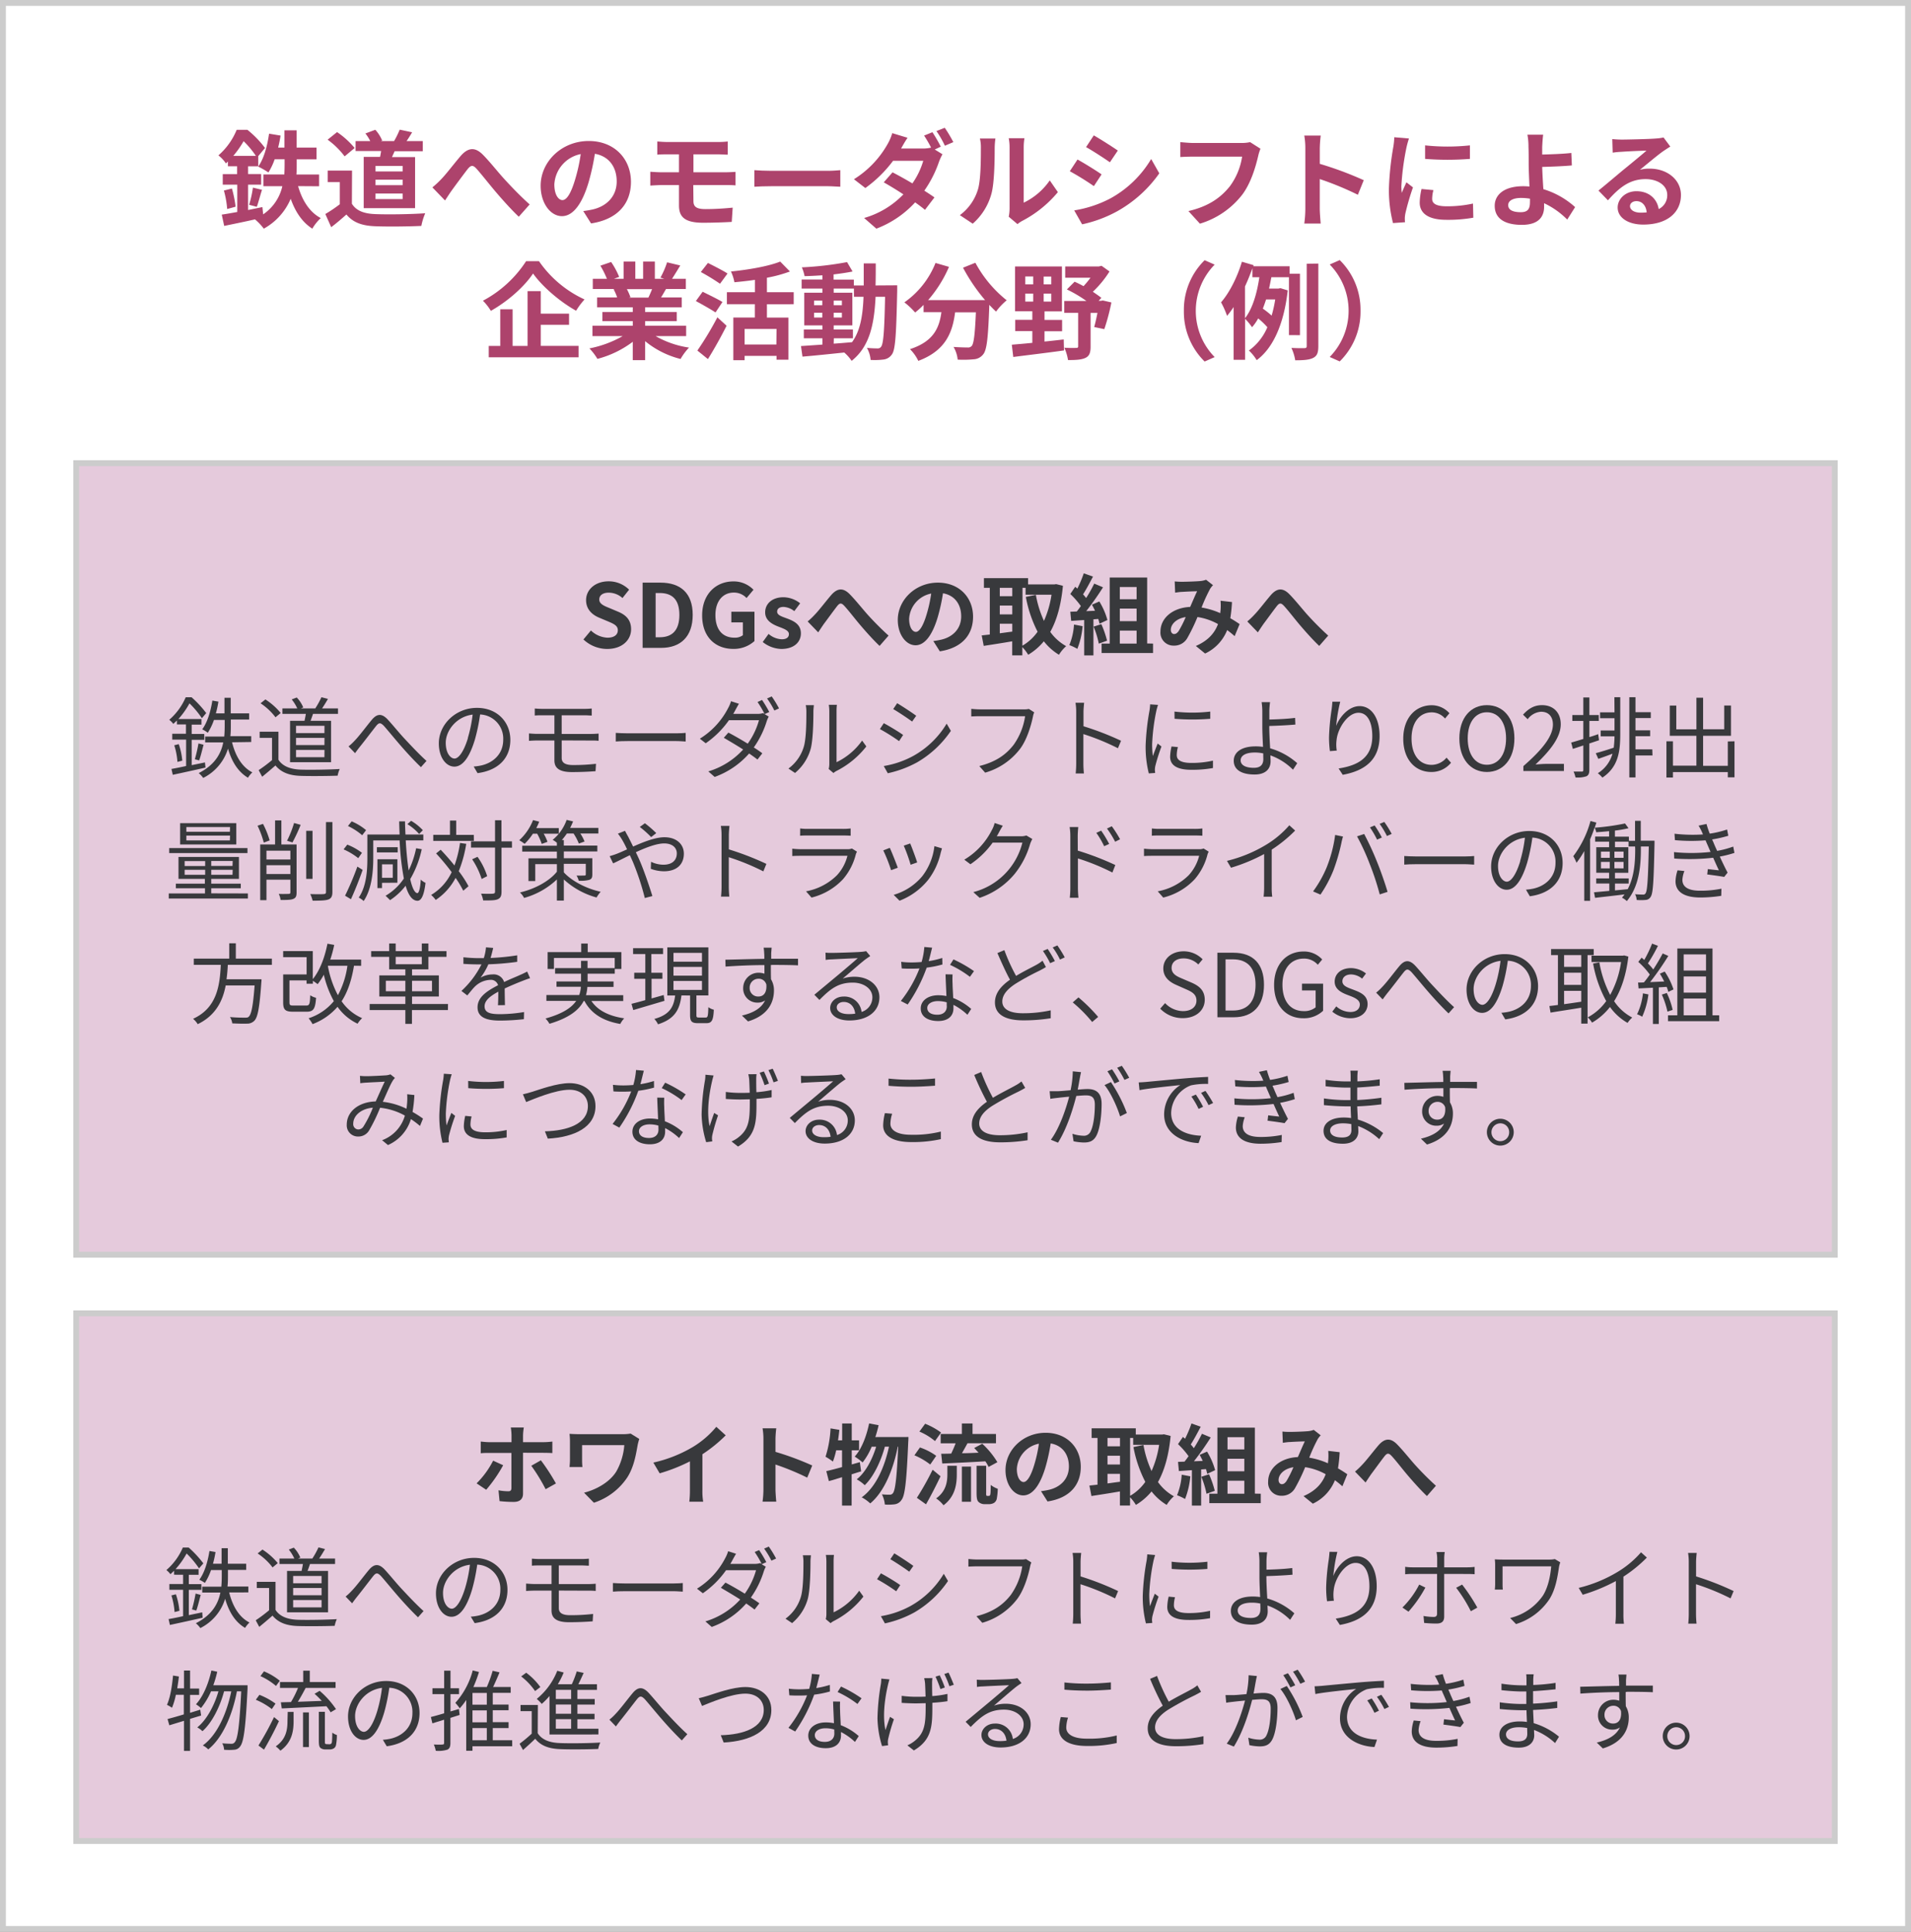<svg xmlns="http://www.w3.org/2000/svg" viewBox="0 0 652 659"><rect x="0" y="0" width="652" height="659" fill="#808080" stroke="none"/><defs><style>.cls-1{fill:#fff;}.cls-1,.cls-2{stroke:#ccc;stroke-miterlimit:10;stroke-width:2px;}.cls-2{fill:#e5cadc;}.cls-3{fill:#ad436c;}.cls-4{fill:#38393c;}</style></defs><g id="レイヤー_2" data-name="レイヤー 2"><g id="字"><rect class="cls-1" x="1" y="1" width="650" height="657"/><rect class="cls-2" x="26" y="158" width="600" height="270"/><path class="cls-3" d="M101.7,63.49c1.37,4.78,3.85,8.85,7.74,10.9A15.67,15.67,0,0,0,106.56,78c-3.46-2.2-5.8-5.76-7.38-10.19A20.92,20.92,0,0,1,90,78a19,19,0,0,0-3-3.17c-3.78.86-7.56,1.62-10.51,2.23l-.83-3.85c1.51-.22,3.31-.54,5.29-.9V63H76v-3.6h4.9V56.72H77.76V55.1c-.22.22-.47.43-.68.65A11.65,11.65,0,0,0,74.52,53a23.14,23.14,0,0,0,6.23-8.71h3.67a34.19,34.19,0,0,1,6,6.19l-2.31,2.77v3.49H84.64v2.63H89.1V63H84.64v8.64l4.89-1,.25,2.49a15.82,15.82,0,0,0,6.55-9.61H89.86v-4H97c.07-1.19.1-2.38.1-3.49v-1.7H93.71a22.17,22.17,0,0,1-2.13,4.5,28.72,28.72,0,0,0-3.49-2c1.91-2.62,3.1-6.94,3.71-11.23l3.92.65c-.21,1.41-.5,2.77-.82,4.1h2.15v-5.9h4.14v5.9H108v4h-6.77v1.73c0,1.12,0,2.27-.1,3.46h7.74v4Zm-22.57.82a40.62,40.62,0,0,1,1.26,6.2l-2.88.79A32.6,32.6,0,0,0,76.39,65ZM87.3,53.16a32,32,0,0,0-4.18-5,33,33,0,0,1-3.52,5ZM85,69.86A37.78,37.78,0,0,0,86.29,64l3.1.75c-.65,2-1.23,4.32-1.77,5.8Z"/><path class="cls-3" d="M120.06,69.5c1.48,2.41,4.18,3.38,7.92,3.53,4.21.18,12.31.07,17.1-.29a21.79,21.79,0,0,0-1.33,4.32c-4.32.21-11.56.29-15.84.11s-7.38-1.19-9.72-4C116.6,74.57,115,76,113,77.49L111,73a45.84,45.84,0,0,0,4.93-3.32V62.12h-4.13V58.2h8.31Zm-2.48-16.16a27.09,27.09,0,0,0-5.8-5.69L115,45.06a28.7,28.7,0,0,1,6,5.43Zm12.09.18c.15-.65.25-1.3.36-2h-8.71V48.12h5a14.57,14.57,0,0,0-1.65-2.59l3.38-1.26a12.72,12.72,0,0,1,2.34,3.67l-.43.18h4.5a31,31,0,0,0,1.91-3.89l4.24.9c-.64,1.08-1.29,2.12-1.9,3h5.54v3.45h-9.61c-.29.69-.61,1.33-.9,2h7.88V71H124.09V53.52Zm7.7,3.09h-9.25v1.87h9.25Zm0,4.68h-9.25v1.87h9.25Zm0,4.72h-9.25v1.9h9.25Z"/><path class="cls-3" d="M150.55,61.11c1.66-1.69,4.43-5.36,6.63-7.92,2.48-2.84,4.82-3.09,7.41-.57C167,55,169.85,58.66,172,61c2.27,2.48,5.29,5.68,8.71,8.74L177,73.93c-2.56-2.42-5.62-5.84-7.88-8.5s-4.86-6-6.55-7.88c-1.26-1.37-1.91-1.19-3,.11-1.4,1.8-4,5.32-5.47,7.34-.82,1.15-1.62,2.45-2.27,3.38l-4.31-4.46A30.45,30.45,0,0,0,150.55,61.11Z"/><path class="cls-3" d="M199,72c1.37-.18,2.37-.36,3.31-.57,4.57-1.08,8.1-4.36,8.1-9.54,0-4.93-2.67-8.61-7.45-9.43a78.45,78.45,0,0,1-2.13,9.68c-2.12,7.2-5.22,11.59-9.1,11.59s-7.27-4.36-7.27-10.37c0-8.2,7.16-15.26,16.41-15.26,8.82,0,14.4,6.16,14.4,13.93,0,7.49-4.61,12.82-13.61,14.18Zm-2.77-10.8a57.53,57.53,0,0,0,1.9-8.64,11.18,11.18,0,0,0-9,10.34c0,3.59,1.44,5.36,2.77,5.36C193.36,68.24,194.8,66,196.24,61.18Z"/><path class="cls-3" d="M236.59,68.63c0,2,1.23,2.7,4.11,2.7,3.23,0,6.4-.21,9.28-.5l-.32,4.86c-2.34.14-6.41.29-9.79.29-6.59,0-8.21-2.27-8.21-5.91V63.13h-5.87c-1,0-2.84.11-3.92.18V58.59c1,.07,2.81.18,3.92.18h5.87V52.65h-3.92c-1.3,0-2.45,0-3.49.11v-4.5c1,.07,2.19.18,3.49.18h17.31a26.51,26.51,0,0,0,3.24-.18v4.5c-.94,0-1.94-.11-3.24-.11h-8.46v6.12h10.87c.76,0,2.56-.07,3.49-.14l0,4.61c-1-.11-2.63-.11-3.42-.11h-11Z"/><path class="cls-3" d="M257.37,58.05c1.29.11,3.92.22,5.79.22h19.33c1.66,0,3.28-.15,4.21-.22V63.7c-.86,0-2.7-.18-4.21-.18H263.16c-2.05,0-4.46.08-5.79.18Z"/><path class="cls-3" d="M318.92,51l2.63,1.62a19.52,19.52,0,0,0-1.19,2.59,39.27,39.27,0,0,1-5,9.83c1.34.86,2.56,1.65,3.46,2.3l-3.24,4.25c-.86-.76-2.05-1.62-3.35-2.56A34.53,34.53,0,0,1,299,78l-4.18-3.64a30.08,30.08,0,0,0,13.4-8.06c-2.42-1.59-4.86-3.06-6.7-4.1l3-3.42c1.91,1,4.36,2.34,6.77,3.78A26.11,26.11,0,0,0,315,54.85H304.7a43,43,0,0,1-9.46,9.29l-3.89-3A33.46,33.46,0,0,0,302.8,49.2a17.07,17.07,0,0,0,1.62-3.78L309.64,47c-.87,1.26-1.77,2.88-2.2,3.67l0,0h7.38a11.74,11.74,0,0,0,2.85-.32,42.38,42.38,0,0,0-2.38-4.1l2.84-1.15a53.59,53.59,0,0,1,2.85,4.93Zm3.42-7.41a47.34,47.34,0,0,1,2.92,4.89l-2.88,1.23a33.79,33.79,0,0,0-2.88-5Z"/><path class="cls-3" d="M327.49,73.39a17,17,0,0,0,6.12-8.61c1-3.09,1.05-9.9,1.05-14.25a13,13,0,0,0-.33-3.28h5.29a24.34,24.34,0,0,0-.25,3.24c0,4.25-.11,11.85-1.08,15.48a20.79,20.79,0,0,1-6.41,10.33Zm16.67.54a14.15,14.15,0,0,0,.29-2.67v-21a15.61,15.61,0,0,0-.29-3.1h5.36a19.11,19.11,0,0,0-.25,3.13V69.14a22.7,22.7,0,0,0,8.89-7.6l2.77,4a39.5,39.5,0,0,1-12.2,9.83,9.27,9.27,0,0,0-1.58,1.08Z"/><path class="cls-3" d="M375.84,59.49l-2.63,4A94.42,94.42,0,0,0,365,58.41l2.63-4C370,55.71,374,58.2,375.84,59.49Zm2.92,8.24a36.72,36.72,0,0,0,14-13.49l2.77,4.89A43.36,43.36,0,0,1,381.2,72.05a43.9,43.9,0,0,1-12,4.47l-2.7-4.75A40.06,40.06,0,0,0,378.76,67.73Zm2.62-16.37-2.7,4c-2-1.4-5.76-3.85-8.13-5.18l2.63-4C375.55,47.54,379.51,50.06,381.38,51.36Z"/><path class="cls-3" d="M430.05,50.74a15.07,15.07,0,0,0-.79,2.52c-.83,3.53-2.41,9.11-5.4,13.11a28.74,28.74,0,0,1-14.47,9.93L405.47,72c7.13-1.65,11.19-4.79,14.11-8.42a22.76,22.76,0,0,0,4.21-10.15H407c-1.62,0-3.35.07-4.29.14V48.48c1.08.1,3.13.29,4.32.29h16.63a12.27,12.27,0,0,0,2.85-.29Z"/><path class="cls-3" d="M463.28,66.44a104.81,104.81,0,0,0-13-5.36V71.26c0,1,.18,3.57.32,5H445a39.78,39.78,0,0,0,.36-5V50.6a25.29,25.29,0,0,0-.36-4.35h5.61a40.11,40.11,0,0,0-.32,4.35v5.29a118.46,118.46,0,0,1,15,5.58Z"/><path class="cls-3" d="M480.71,47.25a30.93,30.93,0,0,0-.87,3.17,88.75,88.75,0,0,0-1.72,13.07,16.78,16.78,0,0,0,.14,2.3c.5-1.26,1.08-2.45,1.58-3.6l2.24,1.73a85.61,85.61,0,0,0-2.56,8.75,10.17,10.17,0,0,0-.22,1.65c0,.4,0,1,.08,1.48l-4.11.29a45.6,45.6,0,0,1-1.4-11.67,100,100,0,0,1,1.47-14.11,25.39,25.39,0,0,0,.37-3.49Zm8.35,17.6a11.71,11.71,0,0,0-.43,3c0,1.59,1.37,2.52,5,2.52a41.52,41.52,0,0,0,8.93-.93l.11,4.82a49.64,49.64,0,0,1-9.21.72c-6.16,0-9.08-2.23-9.08-5.87a22,22,0,0,1,.62-4.64Zm12.45-15.26V54.2a97.56,97.56,0,0,1-15.29,0l0-4.61A72,72,0,0,0,501.51,49.59Z"/><path class="cls-3" d="M534.71,74.9a27.52,27.52,0,0,0-7.89-5.58c0,.47,0,.86,0,1.22,0,3.13-1.62,6.16-7.6,6.16-5.07,0-9.25-1.66-9.25-6.52,0-3.71,3.17-6.66,9.72-6.66a21.23,21.23,0,0,1,2.13.11c-.11-2.77-.26-5.83-.26-7.7,0-2.16,0-4.29-.07-5.8a21.73,21.73,0,0,0-.36-4.17h5.37c-.15,1-.26,2.77-.33,4.17v2.59c2.81-.07,7-.21,9.94-.54l.18,4.25c-3,.29-7.24.43-10.12.51.07,2.16.22,5,.4,7.59a28.3,28.3,0,0,1,10.83,6.12ZM522,67.77a20.12,20.12,0,0,0-3-.25c-2.77,0-4.43.93-4.43,2.45,0,1.76,1.8,2.41,4.28,2.41,2.31,0,3.14-1,3.14-3.39C522,68.67,522,68.24,522,67.77Z"/><path class="cls-3" d="M569.88,50c-.87.54-1.69,1.08-2.49,1.62-1.9,1.34-5.65,4.5-7.88,6.3a12.16,12.16,0,0,1,3.35-.39c6,0,10.65,3.78,10.65,9,0,5.62-4.28,10.08-12.88,10.08-5,0-8.71-2.27-8.71-5.83,0-2.88,2.62-5.55,6.4-5.55,4.39,0,7.06,2.7,7.6,6.09a5.21,5.21,0,0,0,2.91-4.86c0-3.2-3.24-5.36-7.37-5.36-5.48,0-9,2.91-12.86,7.23L545.37,65c2.51-2,6.8-5.68,8.92-7.41s5.69-4.65,7.45-6.19c-1.83,0-6.73.25-8.6.39a25.32,25.32,0,0,0-2.92.29l-.14-4.64a32,32,0,0,0,3.24.18c1.87,0,9.5-.18,11.52-.36a17.15,17.15,0,0,0,2.73-.36Zm-8.06,22.43c-.22-2.3-1.55-3.82-3.5-3.82-1.33,0-2.19.8-2.19,1.7,0,1.33,1.51,2.23,3.6,2.23A19.42,19.42,0,0,0,561.82,72.45Z"/><path class="cls-3" d="M183.89,89.09a38.23,38.23,0,0,0,15.55,13.06,23.7,23.7,0,0,0-2.88,3.85C191,102.91,185,97.72,181.87,93.3c-2.91,4.39-8.46,9.39-14.4,12.74a18,18,0,0,0-2.7-3.46A39.66,39.66,0,0,0,179.5,89.09Zm.61,28.9h12.89v3.89H166.75V118h3.93V105.5h4.21V118H180V99.31h4.5V107h9.65v3.78H184.5Z"/><path class="cls-3" d="M223.67,114.64a32.21,32.21,0,0,0,11.41,3.93,20.13,20.13,0,0,0-2.88,3.88,30.67,30.67,0,0,1-12.1-6.08v6.48h-4.21v-6.26a34.32,34.32,0,0,1-12.06,5.83,19.88,19.88,0,0,0-2.73-3.57,37.58,37.58,0,0,0,11.37-4.21H202.14v-3.53h13.75v-1.58H205.53v-3.09h10.36v-1.62H203.73v-3.35h6.83a15.51,15.51,0,0,0-1.22-2.81l.43-.07h-7.52V95.1h4.82a32.09,32.09,0,0,0-2.23-4.47l3.67-1.26a27.17,27.17,0,0,1,2.74,5.08l-1.77.65h3.28V89.23h4V95.1h2.66V89.23h4V95.1h3.2l-1.29-.4a29.35,29.35,0,0,0,2.27-5.22l4.5,1.08c-1,1.66-2,3.28-2.81,4.54H234v3.49h-6.77c-.58,1-1.15,2-1.69,2.88h7.05v3.35H220.1v1.62h10.8v3.09H220.1v1.58h14v3.53Zm-9.79-16a17.69,17.69,0,0,1,1.22,2.77l-.61.11h6.73c.43-.87.86-1.91,1.26-2.88Z"/><path class="cls-3" d="M244.12,106.58c-1.48-1-4.58-2.74-6.7-3.89l2.31-3.17c2,1,5.18,2.52,6.76,3.5Zm-6.19,13a108.46,108.46,0,0,0,6.83-11.34l3.14,2.88c-1.91,3.78-4.18,7.88-6.37,11.37Zm7.73-22.79a74,74,0,0,0-6.55-4l2.42-3.09c2,1,5.14,2.59,6.69,3.6Zm16,7v4.54H269v14.36h-4.06v-1.3H254.05v1.48H250.2V108.31h7.34v-4.54H248v-4.1h9.57V95.46c-2.37.36-4.75.61-7,.82a15.25,15.25,0,0,0-1.18-3.67c6.12-.61,12.85-1.8,16.81-3.38l3.31,3.38a46.13,46.13,0,0,1-7.85,2.13v4.93h9.14v4.1Zm3.28,8.42H254.05v5.3h10.84Z"/><path class="cls-3" d="M306.11,97.33s0,1.4,0,1.91c-.32,14.72-.61,19.94-1.76,21.59a4,4,0,0,1-2.85,1.8,24.2,24.2,0,0,1-4.46.15,10,10,0,0,0-1.26-4.11c1.58.15,2.95.18,3.63.18a1.32,1.32,0,0,0,1.23-.61c.75-1,1.11-5.36,1.33-17h-3.24c-.47,9.65-2.12,17.06-8.17,21.85a13.94,13.94,0,0,0-2.52-2.84c-5.18.54-10.37,1.08-14.25,1.4l-.51-3.6,7.31-.5V115.4h-6.34v-3h6.34V111h-6.19V99.85h6.19V98.44h-7.09V95.35h7.09V93.91c-2.09.14-4.14.25-6.08.29a13.43,13.43,0,0,0-.94-3A110.85,110.85,0,0,0,289,89.41l1.88,3.2c-1.91.4-4.14.72-6.48,1v1.77h6.91v2h3.38c0-2.38,0-4.86,0-7.52h4.1c0,2.62,0,5.14-.07,7.52Zm-28.37,6.8h2.81v-1.58h-2.81Zm2.81,4.18v-1.62h-2.81v1.62Zm3.89,8.92c2.05-.14,4.17-.32,6.26-.5,2.81-3.89,3.67-9,3.92-15.48h-3.27V98.44h-6.91v1.41h6.37V111h-6.37v1.4H291v3h-6.51Zm2.8-13.1v-1.58h-2.8v1.58Zm-2.8,2.56v1.62h2.8v-1.62Z"/><path class="cls-3" d="M332.78,89.63a41.48,41.48,0,0,0,10.69,12.81,20.72,20.72,0,0,0-3.63,3.85c-.76-.68-1.51-1.47-2.31-2.3v.25c-.39,10.87-.82,15.12-2.08,16.63a4.36,4.36,0,0,1-3.28,1.69,36.16,36.16,0,0,1-5.43.11,10.38,10.38,0,0,0-1.41-4.32c2,.14,3.85.18,4.75.18a1.66,1.66,0,0,0,1.44-.5c.72-.76,1.12-4,1.44-11.49h-7.09c-.9,6.91-3.24,13.07-12.56,16.56a14.44,14.44,0,0,0-2.84-4c8.13-2.63,10-7.34,10.72-12.6h-6.08V104a27.38,27.38,0,0,1-2.88,2.6,25.64,25.64,0,0,0-3.67-3.46A29.83,29.83,0,0,0,319.18,89.7l4.6,1.33a43.15,43.15,0,0,1-7.12,11.34h19.43a61.23,61.23,0,0,1-7.52-11.05Z"/><path class="cls-3" d="M356.36,116.51c2.16-.21,4.36-.46,6.56-.72l.1,3.75c-6.12.86-12.63,1.62-17.31,2.23l-.5-4.18c1.94-.18,4.35-.36,7-.64v-4h-5.83v-3.85h5.83v-2.92h-5.9V90.89h16v15.33h-5.94v2.92h6V113h-6ZM349.81,97h2.7V94.31h-2.7Zm0,5.87h2.7v-2.7h-2.7Zm8.86-8.53h-2.59V97h2.59Zm0,5.83h-2.59v2.7h2.59Zm20.52,3a73.35,73.35,0,0,1-2.42,9.11l-3.45-.72c.36-1.26.75-3,1.11-4.83h-2.34v11.49c0,2.05-.39,3.24-1.8,3.88s-3.31.72-5.9.72a16.5,16.5,0,0,0-1.26-4.21,38.38,38.38,0,0,0,4,.07c.54,0,.72-.1.72-.57V106.72h-4.75v-4.06h7.56A46,46,0,0,0,364,98.73l2.63-2.63c1,.44,2,.94,3.06,1.52a34,34,0,0,0,2.37-2.88h-8.63V90.89h11.48l.93-.22,2.7,1.94a35,35,0,0,1-5.68,6.91c1.08.76,2.12,1.44,2.91,2.09l-.93,1h.82l.62-.11Z"/><path class="cls-3" d="M403.92,106A23.73,23.73,0,0,1,411,88.76l3.42,1.51a22.53,22.53,0,0,0,0,31.54L411,123.32A23.73,23.73,0,0,1,403.92,106Z"/><path class="cls-3" d="M439.77,114.32V94.56h-6c-.25,1.26-.51,2.59-.79,3.88h3.2l.68-.14,2.49.76c-1.3,11.62-5.08,19.76-10.59,23.79a15.09,15.09,0,0,0-2.66-3.28,18.62,18.62,0,0,0,6.3-7.95,25.68,25.68,0,0,0-3.13-3,16.85,16.85,0,0,1-2.09,3,21.76,21.76,0,0,0-2.38-2.88v14h-3.92v-18a27.7,27.7,0,0,1-2.23,3,29.86,29.86,0,0,0-2.05-4.61c2.91-3.34,5.54-8.6,7.12-13.85l4,1.18-.1.36H440v2.56h3.52v20.95Zm-15-5.76c2.74-3.46,4.18-9.07,4.9-14h-2.38V91.5c-.72,2.08-1.58,4.17-2.52,6.22Zm7.2-6.41c-.36,1.08-.72,2.13-1.11,3.13a29.19,29.19,0,0,1,3,2.38,44.52,44.52,0,0,0,1.22-5.51Zm17.82-12.24V118c0,2.27-.39,3.38-1.73,4.07s-3.31.83-6.15.83a16.23,16.23,0,0,0-1.3-4.22c1.95.11,3.78.11,4.43.08s.79-.18.79-.8v-28Z"/><path class="cls-3" d="M464.18,106a23.73,23.73,0,0,1-7.09,17.28l-3.42-1.51a22.5,22.5,0,0,0,0-31.54l3.42-1.51A23.73,23.73,0,0,1,464.18,106Z"/><path class="cls-4" d="M199.06,218.13l2.55-3.06a8.73,8.73,0,0,0,5.64,2.46c2.31,0,3.54-1,3.54-2.55s-1.35-2.16-3.33-3l-3-1.26c-2.25-.93-4.5-2.73-4.5-6,0-3.63,3.18-6.42,7.68-6.42a9.85,9.85,0,0,1,7,2.85L212.38,204a7.08,7.08,0,0,0-4.71-1.83c-1.95,0-3.21.87-3.21,2.34s1.59,2.16,3.48,2.91l2.91,1.23c2.7,1.11,4.47,2.82,4.47,6,0,3.63-3,6.72-8.16,6.72A11.83,11.83,0,0,1,199.06,218.13Z"/><path class="cls-4" d="M219.25,198.75h6.09c6.78,0,11,3.51,11,11S232.12,221,225.58,221h-6.33Zm5.82,18.63c4.14,0,6.72-2.22,6.72-7.62s-2.58-7.47-6.72-7.47h-1.38v15.09Z"/><path class="cls-4" d="M239.56,209.94c0-7.32,4.74-11.61,10.65-11.61a9.34,9.34,0,0,1,6.87,2.85L254.71,204a5.83,5.83,0,0,0-4.35-1.86c-3.69,0-6.27,2.88-6.27,7.65s2.22,7.74,6.57,7.74a4.48,4.48,0,0,0,2.79-.84v-4.38h-3.93v-3.63h7.89v10a10.45,10.45,0,0,1-7.2,2.67C244.15,221.37,239.56,217.35,239.56,209.94Z"/><path class="cls-4" d="M260.23,219l2-2.76a7.29,7.29,0,0,0,4.5,1.83c1.68,0,2.43-.72,2.43-1.77,0-1.26-1.74-1.83-3.51-2.52-2.13-.81-4.59-2.1-4.59-4.89,0-3,2.46-5.16,6.24-5.16A9.4,9.4,0,0,1,273,205.8l-2,2.67a6.47,6.47,0,0,0-3.63-1.44c-1.5,0-2.22.66-2.22,1.62,0,1.23,1.65,1.68,3.42,2.34,2.22.84,4.68,1.95,4.68,5.07,0,2.94-2.31,5.31-6.69,5.31A10.59,10.59,0,0,1,260.23,219Z"/><path class="cls-4" d="M278.05,209.61c1.38-1.41,3.69-4.47,5.52-6.6,2.07-2.37,4-2.58,6.18-.48,2,2,4.38,5,6.15,7a102.81,102.81,0,0,0,7.26,7.29l-3.06,3.51c-2.13-2-4.68-4.86-6.57-7.08s-4-5-5.46-6.57c-1.05-1.14-1.59-1-2.46.09-1.17,1.5-3.3,4.44-4.56,6.12-.69,1-1.35,2-1.89,2.82l-3.6-3.72A25.2,25.2,0,0,0,278.05,209.61Z"/><path class="cls-4" d="M318.43,218.67c1.14-.15,2-.3,2.76-.48,3.81-.9,6.75-3.63,6.75-7.95,0-4.11-2.22-7.17-6.21-7.86a64.56,64.56,0,0,1-1.77,8.07c-1.77,6-4.35,9.66-7.59,9.66s-6.06-3.63-6.06-8.64c0-6.84,6-12.72,13.68-12.72,7.35,0,12,5.13,12,11.61,0,6.24-3.84,10.68-11.34,11.82Zm-2.31-9a47.69,47.69,0,0,0,1.59-7.2,9.32,9.32,0,0,0-7.53,8.61c0,3,1.2,4.47,2.31,4.47S314.92,213.69,316.12,209.67Z"/><path class="cls-4" d="M362.65,199.83c-.63,6.54-2.07,11.7-4.32,15.72a16.5,16.5,0,0,0,5.43,4.86,13,13,0,0,0-2.46,2.94,18.93,18.93,0,0,1-5.16-4.59,20.55,20.55,0,0,1-5.34,4.59,14.27,14.27,0,0,0-2-2.61v2.82h-3.45v-4.8c-3.45.6-7,1.14-9.72,1.56l-.69-3.57,2.76-.3V200.52h-2v-3.3h15.06v2.13h9l.6-.09Zm-21.54.69v2.85h4.26v-2.85Zm0,9.06h4.26v-3h-4.26Zm0,6.45c1.38-.18,2.82-.39,4.26-.57v-2.7h-4.26Zm7.71,4.23a16.26,16.26,0,0,0,5.19-4.77A42.51,42.51,0,0,1,350,203.61l3.42-.69a36.18,36.18,0,0,0,2.76,8.88,34,34,0,0,0,2.58-8.94h-8.85v-2.34h-1.05Z"/><path class="cls-4" d="M369.37,213.6a27.74,27.74,0,0,1-1.8,7.74,17.63,17.63,0,0,0-2.73-1.29,21.81,21.81,0,0,0,1.59-7Zm3.69-2.34v12.32h-3.15V211.5l-4.44.3-.3-3.12,2.22-.09c.45-.57.93-1.2,1.38-1.86a28.26,28.26,0,0,0-3.6-4.11l1.68-2.46.72.63a39.66,39.66,0,0,0,2.19-5.22l3.15,1.11c-1.08,2.07-2.31,4.38-3.39,6.06.39.42.75.87,1.05,1.26a46.91,46.91,0,0,0,2.76-4.92l3,1.26a96.58,96.58,0,0,1-5.73,8.13l3-.12c-.33-.72-.69-1.44-1.05-2.07l2.52-1.11a24.47,24.47,0,0,1,2.76,6.33l-2.7,1.26a16.33,16.33,0,0,0-.42-1.62Zm2.7,1.65a34.21,34.21,0,0,1,1.95,5.64l-2.82,1a30.53,30.53,0,0,0-1.77-5.79Zm17.64,6.63v3.21H375.85v-3.21h2.76V197h12.78v22.5Zm-11.34-19.29v4.17h5.73v-4.17Zm5.73,7.35h-5.73v4.29h5.73Zm-5.73,11.94h5.73V215.1h-5.73Z"/><path class="cls-4" d="M421.24,217c-.78-.69-1.65-1.41-2.55-2.07a14.88,14.88,0,0,1-7.53,8L408,220.35c4.5-1.92,6.57-4.77,7.56-7.47a20.82,20.82,0,0,0-7-2.4,61.77,61.77,0,0,1-3.45,7.14,5.08,5.08,0,0,1-4.62,2.61,4.43,4.43,0,0,1-4.56-4.8c0-4.59,4.17-8.13,10.14-8.4.84-1.92,1.68-3.93,2.37-5.34-1.17,0-3.72.12-5.07.21-.63,0-1.68.15-2.43.27l-.15-3.84a24,24,0,0,0,2.46.12c1.68,0,4.86-.12,6.24-.24a7.36,7.36,0,0,0,2-.45l2.37,1.86a7,7,0,0,0-1,1.26,57.49,57.49,0,0,0-2.91,6.36,26,26,0,0,1,6.39,1.92c0-.36.06-.69.09-1a19.27,19.27,0,0,0,0-3.24l3.9.45a48.88,48.88,0,0,1-.57,5.52c1.23.69,2.31,1.41,3.18,2Zm-16.68-6.51c-3.3.51-5.1,2.52-5.1,4.38,0,.84.51,1.41,1.11,1.41s1-.27,1.56-1A38.43,38.43,0,0,0,404.56,210.45Z"/><path class="cls-4" d="M428.05,209.61c1.38-1.41,3.69-4.47,5.52-6.6,2.07-2.37,4-2.58,6.18-.48,2,2,4.38,5,6.15,7a102.81,102.81,0,0,0,7.26,7.29l-3.06,3.51c-2.13-2-4.68-4.86-6.57-7.08s-4-5-5.46-6.57c-1.05-1.14-1.59-1-2.46.09-1.17,1.5-3.3,4.44-4.56,6.12-.69,1-1.35,2-1.89,2.82l-3.6-3.72A25.2,25.2,0,0,0,428.05,209.61Z"/><path class="cls-4" d="M70.11,261.84c-3.93.9-8.07,1.8-11.16,2.46l-.45-2c1.38-.24,3.09-.57,5-1v-9H58.77v-2h4.68v-3.18H60.36v-1.35c-.39.39-.81.78-1.23,1.17a7.71,7.71,0,0,0-1.38-1.41,21.18,21.18,0,0,0,5.61-7.68h2a36.65,36.65,0,0,1,5,5.4L68.88,245a31.48,31.48,0,0,0-4.23-5.07,28,28,0,0,1-3.78,5.34h7.86v1.92H65.4v3.18h4.29v2H65.4v8.64l4.53-.93Zm-9.12-8a23.51,23.51,0,0,1,1.2,5.64l-1.65.42a24.39,24.39,0,0,0-1.08-5.67ZM66.48,259a49,49,0,0,0,1.23-5.4l1.74.45c-.48,1.83-1,4-1.5,5.34Zm12.69-5.79c1.17,4.68,3.39,8.46,6.93,10.26a8.88,8.88,0,0,0-1.5,1.83c-3.36-2-5.52-5.46-6.81-9.93a16.62,16.62,0,0,1-8.46,10,8.61,8.61,0,0,0-1.53-1.65c5.55-2.82,7.62-6.69,8.37-10.47H70v-2h6.51c.12-1.32.15-2.61.15-3.81v-1.86H73a20.51,20.51,0,0,1-2.1,4.38A11.49,11.49,0,0,0,69,248.79c1.74-2.37,2.85-6,3.45-9.81l2.07.36a34.58,34.58,0,0,1-.87,4h2.94v-5.31h2.13v5.31H85v2.1H78.75v1.86c0,1.23,0,2.49-.15,3.81h7.11v2Z"/><path class="cls-4" d="M95,259.17c1.41,2.19,4,3.21,7.47,3.36,3.27.12,9.93,0,13.44-.21a10.15,10.15,0,0,0-.72,2.28c-3.27.12-9.42.18-12.72.06-3.9-.15-6.57-1.23-8.49-3.54-1.44,1.26-2.94,2.55-4.53,3.84l-1.2-2.25a50.1,50.1,0,0,0,4.56-3.42V251.7H88.59v-2.1H95ZM94,244.68a20.77,20.77,0,0,0-5.1-4.77l1.65-1.32a22.83,22.83,0,0,1,5.22,4.62Zm9.9,1.2c.15-.75.33-1.59.45-2.37h-8v-1.86h5.07a14.11,14.11,0,0,0-1.89-3.06l1.71-.66a10.81,10.81,0,0,1,2.22,3.39l-.78.33h4.89a30,30,0,0,0,2.1-3.81l2.22.57c-.63,1.11-1.38,2.31-2,3.24h5.43v1.86H106.8c-.27.81-.57,1.65-.84,2.37h7V260h-14V245.88Zm6.81,1.71H101v2.49h9.69Zm0,4.11H101v2.46h9.69Zm0,4.11H101v2.49h9.69Z"/><path class="cls-4" d="M121,252.66c1.59-1.62,4.08-5,5.82-7.08s3.3-2.31,5.28-.33c1.71,1.8,4.08,4.77,6,6.81s4.74,5.1,7.41,7.5l-1.89,2.13c-2.25-2.13-5-5.13-7-7.44s-4.2-5-5.58-6.57c-1.29-1.35-1.83-1.17-2.82.09-1.38,1.74-3.84,5-5.34,6.84-.63.78-1.29,1.68-1.74,2.31l-2.22-2.31A17.49,17.49,0,0,0,121,252.66Z"/><path class="cls-4" d="M161.61,261.48a18.62,18.62,0,0,0,2.55-.36c3.81-.84,7.53-3.66,7.53-8.79a8.23,8.23,0,0,0-7.89-8.61,62.78,62.78,0,0,1-1.77,8.55c-1.83,6.09-4.2,9.24-7,9.24s-5.31-3.06-5.31-7.95c0-6.45,5.76-12.09,13-12.09,7,0,11.4,4.92,11.4,10.92,0,6.24-4.11,10.41-11.19,11.34Zm-2-9.72a47.93,47.93,0,0,0,1.65-8c-5.7.72-9.18,5.61-9.18,9.6,0,3.75,1.74,5.4,3,5.4S158.13,256.77,159.66,251.76Z"/><path class="cls-4" d="M191.64,252.57v6c0,1.5,1.05,2.4,3.81,2.4a66.31,66.31,0,0,0,7.89-.42l-.15,2.52c-2.34.18-5.22.3-8.1.3-4.53,0-5.94-1.59-5.94-4v-6.78h-5.82c-.78,0-2,.06-2.85.12v-2.52c.81.06,2,.15,2.85.15h5.82V244h-4c-1,0-1.89,0-2.7.09v-2.4c.81.06,1.68.12,2.7.12h14.28c1,0,1.8-.06,2.46-.12v2.4c-.72,0-1.41-.09-2.46-.09h-7.8v6.36h10.11c.63,0,1.8-.06,2.49-.12v2.46a22.2,22.2,0,0,0-2.43-.09Z"/><path class="cls-4" d="M210.09,250c.9.06,2.49.15,4.17.15H230.7c1.5,0,2.58-.09,3.24-.15v2.94c-.6,0-1.86-.15-3.21-.15H214.26c-1.65,0-3.24.06-4.17.15Z"/><path class="cls-4" d="M260,238.77a42.52,42.52,0,0,1,2.46,4.11l-1.59.72,1.41.84a9.43,9.43,0,0,0-.69,1.59,31.58,31.58,0,0,1-4.41,8.94c1.14.72,2.16,1.41,2.91,2l-1.65,2.13c-.72-.57-1.71-1.29-2.85-2.07a28.46,28.46,0,0,1-11.76,8l-2.16-1.89a26.23,26.23,0,0,0,11.88-7.47c-2.37-1.53-4.92-3-6.6-4l1.56-1.77c1.74.9,4.26,2.34,6.6,3.78a25.26,25.26,0,0,0,3.84-8H248.7a31.79,31.79,0,0,1-7.92,7.86l-2-1.56a26.52,26.52,0,0,0,9.63-10.41,11.48,11.48,0,0,0,1-2.37l2.7.87c-.48.78-1,1.77-1.32,2.34-.18.36-.39.72-.63,1.11h8.19a5.94,5.94,0,0,0,2-.27l.51.3a33,33,0,0,0-2.4-4.08Zm3.3-1.2a37.2,37.2,0,0,1,2.49,4.08l-1.59.72a29.34,29.34,0,0,0-2.49-4.11Z"/><path class="cls-4" d="M269,262.17a14.24,14.24,0,0,0,5.22-7.38c.87-2.76.9-8.73.9-12.06a11.05,11.05,0,0,0-.21-2.19h2.76c0,.36-.15,1.26-.15,2.16,0,3.33-.12,9.75-.93,12.75a16.55,16.55,0,0,1-5.34,8.22Zm13.74.15a7.14,7.14,0,0,0,.21-1.68v-18a14.67,14.67,0,0,0-.18-2.22h2.76a19.08,19.08,0,0,0-.12,2.22V260a22.76,22.76,0,0,0,8.73-7.38l1.44,2A30.17,30.17,0,0,1,285.36,263a6,6,0,0,0-1,.69Z"/><path class="cls-4" d="M308.13,250.71l-1.38,2.1a65.76,65.76,0,0,0-6.54-4.11l1.32-2C303.33,247.62,306.81,249.75,308.13,250.71Zm3.48,7.14a30.6,30.6,0,0,0,11.37-11l1.44,2.46a35.25,35.25,0,0,1-11.52,10.74,37.35,37.35,0,0,1-10,3.72l-1.38-2.46A31.8,31.8,0,0,0,311.61,257.85Zm1-13.71-1.41,2c-1.44-1.08-4.68-3.24-6.45-4.26l1.35-2C307.83,240.9,311.28,243.18,312.57,244.14Z"/><path class="cls-4" d="M352.86,243a6.33,6.33,0,0,0-.45,1.5c-.66,3.15-2.1,8-4.47,11.07a22.93,22.93,0,0,1-11.82,8l-2-2.25c5.82-1.47,9.18-4,11.7-7.23a22.45,22.45,0,0,0,3.93-9.78H334.38c-1.2,0-2.22.06-3,.09V241.8c.84.09,2,.18,3,.18h15.06a6.16,6.16,0,0,0,1.59-.15Z"/><path class="cls-4" d="M381.42,255.24a78.65,78.65,0,0,0-11.79-4.83l0,9.9a35.42,35.42,0,0,0,.18,3.54H367a32.85,32.85,0,0,0,.18-3.54V242.85a18.94,18.94,0,0,0-.24-3.12h2.94c-.09.93-.21,2.22-.21,3.12v4.89a97.5,97.5,0,0,1,12.81,4.95Z"/><path class="cls-4" d="M395.1,240.45c-.18.51-.45,1.47-.57,2a68.36,68.36,0,0,0-1.44,11.37,31,31,0,0,0,.24,4.08c.51-1.35,1.17-3.09,1.65-4.26l1.29,1a64.51,64.51,0,0,0-2.1,6.66,7.41,7.41,0,0,0-.15,1.32l.09,1.05-2.16.15a37.21,37.21,0,0,1-1.08-9.54,82.52,82.52,0,0,1,1.32-11.91,17.77,17.77,0,0,0,.21-2.1Zm6.78,14.4a11,11,0,0,0-.39,2.73c0,1.35.9,2.67,5,2.67a32.29,32.29,0,0,0,7.35-.78l0,2.52a39.48,39.48,0,0,1-7.41.6c-5,0-7.2-1.65-7.2-4.44a17.22,17.22,0,0,1,.48-3.51Zm-1.17-12.12a51.93,51.93,0,0,0,12.21,0v2.46a75,75,0,0,1-12.18,0Z"/><path class="cls-4" d="M433.05,247.86c0,1.95.15,4.83.3,7.41a23.57,23.57,0,0,1,9.24,5.07l-1.44,2.22a20.76,20.76,0,0,0-7.71-4.89c0,.78.06,1.44.06,2,0,2.43-1.5,4.53-5.46,4.53s-7.11-1.32-7.11-4.71c0-2.67,2.34-4.89,7.47-4.89a17.8,17.8,0,0,1,2.52.18c-.12-2.4-.24-5.13-.24-6.9s0-4.17,0-5.43a21.77,21.77,0,0,0-.24-2.94h2.88a25.88,25.88,0,0,0-.24,2.94c0,.81,0,1.86,0,3,2.37-.06,6.12-.21,8.79-.57l.09,2.28c-2.64.24-6.45.42-8.88.48ZM431,257a13.5,13.5,0,0,0-2.91-.3c-3.06,0-4.8,1.05-4.8,2.67s1.65,2.55,4.5,2.55c2.19,0,3.24-1,3.24-3.06C431,258.39,431,257.76,431,257Z"/><path class="cls-4" d="M457.26,239.37a55.06,55.06,0,0,0-1.38,8.25c1.17-3.06,4.29-6.75,8-6.75,4,0,6.81,4,6.81,10.2,0,8.25-5.19,11.88-12.57,13.23l-1.41-2.16c6.45-1,11.49-3.57,11.49-11,0-4.68-1.56-8-4.71-8-3.69,0-7.11,5.37-7.47,9.27a12.4,12.4,0,0,0,.06,3.63l-2.34.18a36.35,36.35,0,0,1-.3-4.71,77.94,77.94,0,0,1,.9-9.6c.12-.93.21-1.83.24-2.55Z"/><path class="cls-4" d="M478.77,252c0-7.11,4.17-11.43,9.75-11.43a8.13,8.13,0,0,1,6,2.73l-1.5,1.8a6,6,0,0,0-4.5-2.1c-4.17,0-6.93,3.42-6.93,8.91s2.64,9,6.84,9a6.68,6.68,0,0,0,5.1-2.46l1.53,1.74a8.5,8.5,0,0,1-6.75,3.15C482.88,263.34,478.77,259.11,478.77,252Z"/><path class="cls-4" d="M497.91,251.88c0-7,3.87-11.34,9.39-11.34s9.39,4.29,9.39,11.34-3.87,11.46-9.39,11.46S497.91,258.93,497.91,251.88Zm15.93,0c0-5.52-2.61-8.91-6.54-8.91s-6.54,3.39-6.54,8.91,2.58,9,6.54,9S513.84,257.37,513.84,251.88Z"/><path class="cls-4" d="M519.75,261.33c6.9-6,10.08-10.41,10.08-14.19,0-2.52-1.32-4.35-4.05-4.35a6.16,6.16,0,0,0-4.56,2.55l-1.59-1.56c1.8-1.95,3.69-3.24,6.48-3.24,3.93,0,6.39,2.58,6.39,6.51,0,4.38-3.45,8.85-8.61,13.74,1.14-.09,2.49-.21,3.6-.21h6.09V263H519.75Z"/><path class="cls-4" d="M542.25,253.62v9c0,1.2-.27,1.83-1,2.19a9.4,9.4,0,0,1-3.72.39,8.91,8.91,0,0,0-.66-2c1.29,0,2.46,0,2.82,0s.51-.09.51-.54v-8.37l-3.57,1.17-.57-2.16c1.14-.3,2.58-.75,4.14-1.23v-6.15h-3.75v-2h3.75v-6h2.07v6h3.21v2h-3.21v5.52c1-.3,2-.63,3-1l.3,2.07Zm8.55-15.78h2v12.57c0,6-.66,11.22-6.09,14.85a10.63,10.63,0,0,0-1.56-1.5,11.43,11.43,0,0,0,5-6.66c-1.68.66-3.36,1.23-4.83,1.77l-.87-1.95c1.65-.42,3.84-1.11,6.12-1.86a31.77,31.77,0,0,0,.27-3.87h-4.71v-2h4.71V245h-4.92v-2h4.92Zm13,19.86H558v7.5H555.9V237.84H558v5.1h5.22v2H558v4.2H563v2H558v4.47h5.73Z"/><path class="cls-4" d="M591.78,252.87v12.3H589.5v-1.8H570.78v1.86h-2.22V252.87h2.22v8.31h8V251H569.7V240.69h2.22v8.1h6.87V238h2.28v10.77h7.2v-8.1h2.31V251h-9.51v10.23h8.43v-8.31Z"/><path class="cls-4" d="M84.58,304.77v1.74h-27v-1.74H69.94V303H60v-1.56h9.9v-1.65h-9v-7.47H81.52v7.47H72.07v1.65H82.15V303H72.07v1.74ZM84.43,291H57.73v-1.71h26.7Zm-3.81-2.94H61.45V280.8H80.62ZM63,295.41h7v-1.68H63Zm7,3v-1.71H63v1.71Zm8.49-16.29H63.58v1.62H78.43Zm0,2.91H63.58v1.65H78.43Zm.9,8.67H72.07v1.68h7.26Zm0,3H72.07v1.71h7.26Z"/><path class="cls-4" d="M90,287.43a31.21,31.21,0,0,0-2.13-5.76l1.86-.63A29.78,29.78,0,0,1,92,286.68Zm11.19,17c0,1.23-.24,1.83-1.08,2.19S98,307,95.74,307a6.84,6.84,0,0,0-.63-2.07c1.56.06,3,0,3.39,0s.57-.15.57-.57v-4.29H90.91v7H88.78v-19h5.07v-8.22H96v8.22h5.19ZM90.91,290.19v3h8.16v-3Zm8.16,7.95v-3H90.91v3ZM97.93,286.8a35.9,35.9,0,0,0,2.4-6.06l2.25.63a60.14,60.14,0,0,1-2.79,6Zm8.7,13h-2.16V283.41h2.16Zm6.78-19.38v23.85c0,1.5-.42,2.19-1.35,2.55s-2.64.42-5.4.42a10.2,10.2,0,0,0-.81-2.25c2.13.06,4,.06,4.59,0s.78-.18.78-.72V280.44Z"/><path class="cls-4" d="M122.23,292.74a22.24,22.24,0,0,0-5-3l1.26-1.62a20.44,20.44,0,0,1,5,2.79Zm1.5,4c-1.14,3.27-2.67,7.14-4,10l-2-1.2a98.17,98.17,0,0,0,4.2-9.93Zm-.15-11.82a21.61,21.61,0,0,0-4.86-3.15l1.26-1.59a19.33,19.33,0,0,1,4.92,3Zm20.31,4.77a34.44,34.44,0,0,1-3.93,10.2c.66,2.94,1.5,4.71,2.43,4.77.54,0,1-1.65,1.17-4.62a5.22,5.22,0,0,0,1.62,1.11c-.57,4.86-1.65,6.15-2.79,6.12-1.77-.06-3.06-1.92-4-5.13a21.79,21.79,0,0,1-5.31,4.92c-.33-.36-1.11-1.11-1.53-1.5a19.18,19.18,0,0,0,6.24-5.88,91.36,91.36,0,0,1-1.44-13h-9v6c0,4.35-.45,10.53-3.27,14.67a8.39,8.39,0,0,0-1.68-1.17c2.67-3.9,2.94-9.45,2.94-13.5v-8h11c-.06-1.47-.12-3-.15-4.5h2c0,1.53.09,3,.15,4.5h6.09v2h-6c.21,3.84.57,7.38,1,10.26a32.69,32.69,0,0,0,2.55-7.59Zm-8.19,1.08h-7.11V289h7.11Zm-5.37,10.38v1.8h-1.56v-9.84h6.81v8Zm0-6.3v4.59H134v-4.59ZM143,284.49a18.16,18.16,0,0,0-4-3.36l1.26-1.14a17.12,17.12,0,0,1,4,3.21Z"/><path class="cls-4" d="M159.07,287.85a42.49,42.49,0,0,1-2.55,9.33,36.34,36.34,0,0,1,3.33,5.13l-1.8,1.53a35.43,35.43,0,0,0-2.61-4.38,20.49,20.49,0,0,1-6.78,7.53,10.2,10.2,0,0,0-1.56-1.71,17.84,17.84,0,0,0,7-7.77,75.93,75.93,0,0,0-5.31-6.39l1.56-1.26c1.56,1.62,3.21,3.51,4.71,5.37a38.88,38.88,0,0,0,1.89-7.68Zm2.61-1H147.82v-2.07h5.7V279.9h2.13v4.89h6Zm13,2.31h-3.57v15c0,1.5-.36,2.16-1.26,2.58s-2.4.42-5,.42a9.26,9.26,0,0,0-.72-2.31c1.89.06,3.54.06,4.05,0s.72-.18.72-.72v-15h-8.19V287h8.19v-7.2h2.19V287h3.57Zm-10.35,10.68a26.24,26.24,0,0,0-3.24-6.72l1.83-.84a23.37,23.37,0,0,1,3.3,6.6Z"/><path class="cls-4" d="M181.81,284.4a19.52,19.52,0,0,1-2.82,3.45,16.22,16.22,0,0,0-1.83-1.23,18.36,18.36,0,0,0,4.71-6.87l2.1.54a20.66,20.66,0,0,1-1,2.19h7.68v1.92H185.5a15.59,15.59,0,0,1,1.29,2.76l-1.95.72a21,21,0,0,0-1.56-3.48Zm10.56,13.17c2.37,2.64,7.11,5.43,12.57,6.63a12.9,12.9,0,0,0-1.41,1.95A27,27,0,0,1,192.37,300v7.2H190V300a26.51,26.51,0,0,1-11.19,6.3,6.93,6.93,0,0,0-1.41-1.86c4.95-1.14,10-3.81,12.6-7.08v-2.58h-7.38v5.76h-2.31V292.8H190v-2.31H178.18v-2H190v-1a7.5,7.5,0,0,0-1.44-1,15.52,15.52,0,0,0,4.77-6.81l2.19.51c-.3.78-.63,1.5-1,2.22h9.63v1.92H198a14.34,14.34,0,0,1,1.44,2.73l-1.95.69a18.13,18.13,0,0,0-1.8-3.42h-2.28a27,27,0,0,1-1.71,2.22h.66v1.89H203.8v2H192.37v2.31h9.72v5.52c0,1.08-.21,1.53-1,1.86a11.44,11.44,0,0,1-3.63.3,7.66,7.66,0,0,0-.75-1.77c1.2.06,2.37,0,2.7,0s.45-.12.45-.42v-3.57h-7.5Z"/><path class="cls-4" d="M213.25,283.41c.24.48.75,1.44,1.05,1.95.51,1,1.11,2.19,1.71,3.42,3.57-1.59,7.59-3.18,10.68-3.18,4.11,0,6.63,2.37,6.63,5.61,0,3.42-2.19,6-6.84,6a13.29,13.29,0,0,1-4.44-.84l.09-2.4a9.85,9.85,0,0,0,4.2,1c3.27,0,4.59-1.77,4.59-3.87,0-1.8-1.38-3.39-4.32-3.39-2.58,0-6.24,1.41-9.66,3,.39.81.78,1.65,1.14,2.46,1.62,3.66,3.48,9.21,4.5,12.48l-2.58.69A87.66,87.66,0,0,0,216,294.18c-.36-.84-.75-1.68-1.11-2.46-2.28,1.11-4.35,2.19-5.7,2.79L208,292.05c.87-.24,1.92-.6,2.46-.81,1-.39,2.19-.93,3.48-1.5a32.07,32.07,0,0,0-1.68-3.27,18.66,18.66,0,0,0-1.44-2.1Zm8.91,2.13a35,35,0,0,0-3.87-3.45l1.74-1.26a36.65,36.65,0,0,1,3.87,3.36Z"/><path class="cls-4" d="M260.44,297.24a78.65,78.65,0,0,0-11.79-4.83l0,9.9a35.42,35.42,0,0,0,.18,3.54H246a32.85,32.85,0,0,0,.18-3.54V284.85a18.94,18.94,0,0,0-.24-3.12h2.94c-.09.93-.21,2.22-.21,3.12v4.89a97.5,97.5,0,0,1,12.81,4.95Z"/><path class="cls-4" d="M292.39,290.52a5.25,5.25,0,0,0-.39.87,20.66,20.66,0,0,1-4.38,8.52,21.85,21.85,0,0,1-10.74,6.27L275,304.05a20.2,20.2,0,0,0,10.56-5.49,15.34,15.34,0,0,0,3.57-6.63H273.22c-.72,0-1.86,0-2.91.09V289.5a27.36,27.36,0,0,0,2.91.18H289a4,4,0,0,0,1.65-.24ZM273,282.6a18.76,18.76,0,0,0,2.7.15h11.79a18.69,18.69,0,0,0,2.73-.15v2.49c-.72-.06-1.74-.09-2.76-.09H275.68c-.93,0-1.89,0-2.7.09Z"/><path class="cls-4" d="M306.31,296l-2.28.84a53.66,53.66,0,0,0-2.67-6.75l2.22-.87C304.18,290.46,305.74,294.39,306.31,296Zm15.09-6.6c-.21.63-.33,1.11-.45,1.5a23.51,23.51,0,0,1-4.26,9.21,23.11,23.11,0,0,1-9.78,7.14l-2-2a19.93,19.93,0,0,0,9.75-6.36,20.57,20.57,0,0,0,4.14-10.26Zm-8.49,4.8-2.22.78a56.55,56.55,0,0,0-2.34-6.51l2.19-.75C311.05,288.87,312.52,292.83,312.91,294.15Z"/><path class="cls-4" d="M352.21,286.2a12.8,12.8,0,0,0-.72,1.59,29.23,29.23,0,0,1-5.31,10.32,26.3,26.3,0,0,1-11.94,8.16l-2.16-1.95a23.21,23.21,0,0,0,16.74-16.89H338.68a29.75,29.75,0,0,1-7.59,7.38L329,293.25a24.52,24.52,0,0,0,9.42-10.14,9.08,9.08,0,0,0,.93-2.37l2.79.93c-.51.78-1.05,1.77-1.35,2.34a13.48,13.48,0,0,1-.72,1.26h8.16a5.74,5.74,0,0,0,1.95-.27Z"/><path class="cls-4" d="M367.72,290.16a97.53,97.53,0,0,1,12.81,4.92l-1,2.55a76.88,76.88,0,0,0-11.76-4.8v9.87a35,35,0,0,0,.18,3.54H365a32.85,32.85,0,0,0,.18-3.54V285.24a18.94,18.94,0,0,0-.24-3.12h2.94c-.09.93-.18,2.22-.18,3.12Zm9-1.5a29.77,29.77,0,0,0-2.67-4.56l1.65-.75a40.21,40.21,0,0,1,2.73,4.53Zm3.75-1.53a32.37,32.37,0,0,0-2.79-4.5l1.65-.78a40.52,40.52,0,0,1,2.82,4.44Z"/><path class="cls-4" d="M412.39,290.52a5.25,5.25,0,0,0-.39.87,20.66,20.66,0,0,1-4.38,8.52,21.85,21.85,0,0,1-10.74,6.27L395,304.05a20.2,20.2,0,0,0,10.56-5.49,15.34,15.34,0,0,0,3.57-6.63H393.22c-.72,0-1.86,0-2.91.09V289.5a27.36,27.36,0,0,0,2.91.18H409a4,4,0,0,0,1.65-.24ZM393,282.6a18.76,18.76,0,0,0,2.7.15h11.79a18.69,18.69,0,0,0,2.73-.15v2.49c-.72-.06-1.74-.09-2.76-.09H395.68c-.93,0-1.89,0-2.7.09Z"/><path class="cls-4" d="M441.88,283.32a47.06,47.06,0,0,1-8,6.51v12.84a22.64,22.64,0,0,0,.18,3.21h-2.94a27.83,27.83,0,0,0,.18-3.21V291.33A60,60,0,0,1,420,296l-1.38-2.34A47.35,47.35,0,0,0,432,288.15a33.1,33.1,0,0,0,7.89-6.63Z"/><path class="cls-4" d="M455.53,284.82l2.67.54c-.18.66-.42,1.53-.54,2.19a66.69,66.69,0,0,1-2.73,9.36,43.51,43.51,0,0,1-4.41,8.25L448,304.08a39.4,39.4,0,0,0,4.62-8.16A45.86,45.86,0,0,0,455.53,284.82Zm7.47.48,2.43-.81a97,97,0,0,1,4.38,9.48c1.23,3,2.82,7.56,3.6,10.26l-2.67.87a89.9,89.9,0,0,0-3.39-10.32A76.72,76.72,0,0,0,463,285.3Zm8.46.39-1.62.72a34.28,34.28,0,0,0-2.43-4.17l1.59-.66A34.62,34.62,0,0,1,471.46,285.69Zm3.36-1.23-1.62.72a28.58,28.58,0,0,0-2.49-4.14l1.59-.66A34.88,34.88,0,0,1,474.82,284.46Z"/><path class="cls-4" d="M479.11,292c.9.06,2.49.15,4.17.15h16.44c1.5,0,2.58-.09,3.24-.15v2.94c-.6,0-1.86-.15-3.21-.15H483.28c-1.65,0-3.24.06-4.17.15Z"/><path class="cls-4" d="M520.63,303.48a18.62,18.62,0,0,0,2.55-.36c3.81-.84,7.53-3.66,7.53-8.79a8.23,8.23,0,0,0-7.89-8.61,62.78,62.78,0,0,1-1.77,8.55c-1.83,6.09-4.2,9.24-7,9.24s-5.31-3.06-5.31-7.95c0-6.45,5.76-12.09,13-12.09,7,0,11.4,4.92,11.4,10.92,0,6.24-4.11,10.41-11.19,11.34Zm-2-9.72a47.93,47.93,0,0,0,1.65-8c-5.7.72-9.18,5.61-9.18,9.6,0,3.75,1.74,5.4,3,5.4S517.15,298.77,518.68,293.76Z"/><path class="cls-4" d="M564.49,286.77s0,.78,0,1.05c-.27,12.84-.48,16.92-1.32,18.12a2.09,2.09,0,0,1-1.77,1.05,16.57,16.57,0,0,1-3,0,4.77,4.77,0,0,0-.54-1.95c1.17.09,2.22.12,2.7.12a.87.87,0,0,0,.9-.48c.57-.84.84-4.74,1.08-15.93h-2.7v.84c0,5.76-.57,12.78-4.8,17.79a7,7,0,0,0-1.65-1.17c.3-.36.6-.72.87-1.11-3.63.45-7.26.84-10.05,1.17l-.36-1.89,5.22-.48v-2.52h-4.47v-1.74H549v-1.92h-4.38V289H549V287.1h-4.77v-1.74H549v-1.83c-1.5.15-3,.27-4.41.36a6.22,6.22,0,0,0-.54-1.59q-.68,2-1.53,4v21h-2V290.31a31.73,31.73,0,0,1-2.64,4,15.62,15.62,0,0,0-1.11-2.25,34.93,34.93,0,0,0,5.88-12l2,.54c-.18.57-.36,1.17-.57,1.74a77.59,77.59,0,0,0,10.35-1.44l1.2,1.62a40,40,0,0,1-4.65.81v2.07h4.77v1.41h2.1V280h1.95v6.78Zm-18.27,5.85h3v-2.13h-3Zm0,3.6h3V294h-3Zm7.71-3.6v-2.13h-3.12v2.13Zm0,3.6V294h-3.12v2.19Zm3.93-7.47h-2.22V287.1H551V289h4.56v8.73H551v1.92h4.68v1.74H551v2.34c1.41-.12,2.88-.27,4.35-.42,2.28-4.32,2.55-9.45,2.55-13.71Z"/><path class="cls-4" d="M591.76,290.94a39.57,39.57,0,0,1-5,1.26c.87,1.89,1.83,3.9,2.67,5.46l-1.17,1.47c-1.5-.27-3.9-.6-5.79-.84l.21-1.83c1.44.18,2.85.33,3.78.42-.57-1.17-1.26-2.73-1.95-4.29a71.42,71.42,0,0,1-13.29.27l-.09-2.19a59.31,59.31,0,0,0,12.48-.06l-1.05-2.43c-.24-.51-.45-1.05-.66-1.53a60.92,60.92,0,0,1-10.44-.06l-.15-2.19a54,54,0,0,0,9.72.24c-.15-.33-.27-.63-.39-.9a21.41,21.41,0,0,0-1.11-2.1l2.7-.57a30.51,30.51,0,0,0,1.11,3.3,33.44,33.44,0,0,0,5.91-1.41l.42,2.13a41,41,0,0,1-5.52,1.26l.54,1.23c.24.63.66,1.56,1.17,2.67a31,31,0,0,0,5.49-1.47Zm-17.07,6.18a10.16,10.16,0,0,0-.69,3c0,2.28,1.8,3.72,6,3.72a35.68,35.68,0,0,0,7.32-.69l-.06,2.43a46,46,0,0,1-7.17.57c-5.31,0-8.43-1.83-8.43-5.55a13.41,13.41,0,0,1,.69-3.72Z"/><path class="cls-4" d="M77.73,329.13c-.09,1.62-.21,3.27-.45,4.92H89.22s0,.72-.06,1.08c-.6,8.55-1.2,11.85-2.37,13.05a3.34,3.34,0,0,1-2.55,1c-1,.06-3,0-5-.09a5.1,5.1,0,0,0-.78-2.16c2.13.21,4.26.21,5,.21s1.11,0,1.41-.33c.9-.78,1.47-3.72,2-10.65H77c-1,5.31-3.45,10.26-9.54,13.2a7.58,7.58,0,0,0-1.59-1.83C74.1,343.8,75,336,75.33,329.13H66.12V327H78.21v-5.22h2.25V327h12.3v2.13Z"/><path class="cls-4" d="M120.78,329.43c-.84,5-2.16,8.94-4.23,12.12a16.35,16.35,0,0,0,7,5.76A9.7,9.7,0,0,0,122,349.2a17.47,17.47,0,0,1-6.84-5.76,21.14,21.14,0,0,1-8.52,5.91,11.58,11.58,0,0,0-1.35-2,18.43,18.43,0,0,0,8.61-5.85,35.56,35.56,0,0,1-3.42-9,22,22,0,0,1-2.1,3.21c-.36-.27-1.08-.78-1.62-1.14v1h-2.16v-1.14H98.76v7.47c0,1,.24,1.11,1.47,1.11h4.23c1.11,0,1.29-.48,1.38-3.51a6.1,6.1,0,0,0,2,.87c-.27,3.78-.9,4.74-3.21,4.74H100c-2.64,0-3.39-.63-3.39-3.18v-9.54h8v-5.88h-8v-2.07h10.11V334c2.4-2.94,4.08-7.38,5-12.09l2.31.42a42.2,42.2,0,0,1-1.35,5h10.53v2.13Zm-8.91.06a34.1,34.1,0,0,0,3.42,10,29.56,29.56,0,0,0,3.24-10.05H111.9Z"/><path class="cls-4" d="M152.82,344.55H140.55v4.71H138.3v-4.71H126.12v-2.07H138.3v-2.55h-8.88v-7.2h8.88v-2.07h-5.52V326.4h-6.15v-1.95h6.15v-2.61H135v2.61h8.91v-2.61h2.25v2.61h6.18v1.95h-6.18v4.26h-5.58v2.07h9.15v7.2h-9.15v2.55h12.27Zm-14.52-6.42v-3.57h-6.66v3.57ZM135,328.92h8.91V326.4H135Zm5.58,5.64v3.57h6.81v-3.57Z"/><path class="cls-4" d="M169.89,342.9c.09-1.14.12-3.06.12-4.62-2.76,1.5-4.68,3-4.68,5,0,2.34,2.31,2.67,5.37,2.67a52.3,52.3,0,0,0,8.1-.72l-.06,2.43a76.5,76.5,0,0,1-8.13.48c-4.26,0-7.68-.9-7.68-4.53s3.54-5.73,7-7.53a2.51,2.51,0,0,0-2.67-1.83,7.91,7.91,0,0,0-5.13,2.19c-.84.81-1.68,1.92-2.7,3.12l-2-1.53a31.43,31.43,0,0,0,6.84-9.06H163c-1.26,0-3.27-.06-4.89-.18v-2.25c1.59.18,3.66.3,5,.3.63,0,1.26,0,1.95,0a16.1,16.1,0,0,0,.75-3.69l2.46.21c-.21.84-.48,2.07-.9,3.42a79.72,79.72,0,0,0,9.09-.9l0,2.22a91.78,91.78,0,0,1-9.84.84,21.32,21.32,0,0,1-2.67,4.56,8.43,8.43,0,0,1,4.11-1.11A3.73,3.73,0,0,1,172,335c2-1,3.84-1.68,5.4-2.4.9-.39,1.62-.75,2.46-1.17l1,2.25c-.75.21-1.83.63-2.61.93-1.68.66-3.81,1.53-6.06,2.58,0,1.71.06,4.23.09,5.67Z"/><path class="cls-4" d="M201.78,341.46c2.13,3.21,6,5.16,11.19,5.91a8.53,8.53,0,0,0-1.35,1.92c-5.85-1-9.93-3.54-12.21-7.83h-.27c-1.56,3-4.83,5.73-11.67,7.77a8.8,8.8,0,0,0-1.35-1.8c5.85-1.62,8.91-3.72,10.47-6H186.42v-2h11.19a9.44,9.44,0,0,0,.57-2.82h-8.31V334.8h8.37v-2.67h-8.85v-1.89h8.85v-2.49h2.22v2.49h9.27v-3.45H189v3.75h-2.16v-5.76H198.3v-2.91h2.22v2.91H212v5.76h-2.25v1.59h-9.27v2.67h8.85v1.86H200.4a13.21,13.21,0,0,1-.48,2.82h12.72v2Z"/><path class="cls-4" d="M226.71,341.4l-10.65,3.15-.6-2.13c1.32-.33,2.94-.75,4.71-1.26V333.9h-3.78v-2.07h3.78v-6.39H216v-2h10.23v2h-4v6.39H226v2.07H222.3v6.69l4.14-1.17Zm14.07,5.7c.69,0,.81-.45.9-3.54a5.29,5.29,0,0,0,1.86.87c-.15,3.66-.72,4.59-2.52,4.59h-2.91c-2.13,0-2.67-.63-2.67-2.79v-6.66H232.5c-.6,4.77-2.22,8-8,9.84a6.66,6.66,0,0,0-1.26-1.83c5.28-1.44,6.63-4.14,7.11-8h-2.67V323.16h14v16.41h-4.08v6.66c0,.75.12.87.87.87Zm-11-19.05h9.72v-3h-9.72Zm0,4.77h9.72v-3h-9.72Zm0,4.86h9.72v-3.06h-9.72Z"/><path class="cls-4" d="M263,329.19c0,1.68,0,3.51.06,4.86a7.25,7.25,0,0,1,1,3.81c0,4-1.95,8.49-8.85,10.56l-2.07-2c3.9-.9,6.66-2.52,7.89-5.16a4.27,4.27,0,0,1-2.55.75,4.79,4.79,0,0,1-4.92-5,5.22,5.22,0,0,1,5.25-5.19,6,6,0,0,1,2,.33c0-.87,0-1.92,0-2.94-4.5,0-9.54.24-13.26.51l-.06-2.34c3.3-.06,8.88-.24,13.29-.3,0-.84,0-1.53-.06-1.95,0-.63-.12-1.5-.18-1.86h2.73l-.15,1.86c0,.45,0,1.14,0,1.92h.45c3.6,0,7.26,0,8.7,0l0,2.25c-1.68-.09-4.38-.15-8.73-.15Zm-1.59,6.51a2.64,2.64,0,0,0-2.64-1.83,3,3,0,0,0-3,3.12,2.86,2.86,0,0,0,3,2.94C260.58,339.93,261.72,338.52,261.45,335.7Z"/><path class="cls-4" d="M296.91,326.13c-.54.36-1.2.81-1.65,1.14-1.47,1.11-5.46,4.62-7.74,6.54a12.62,12.62,0,0,1,4-.63c4.95,0,8.52,3,8.52,7,0,4.8-4,7.92-10.26,7.92-4.05,0-6.54-1.8-6.54-4.26,0-2,1.83-3.9,4.59-3.9a5.87,5.87,0,0,1,6.12,5.25,5.18,5.18,0,0,0,3.69-5c0-2.91-2.94-5-6.69-5-4.89,0-7.59,2.07-11.37,5.91l-1.74-1.77,8-6.66c1.65-1.38,5.34-4.5,6.81-5.82-1.56.06-7.41.33-8.94.42a14.3,14.3,0,0,0-2,.18l-.06-2.49a16.87,16.87,0,0,0,2.1.09c1.53,0,8.58-.21,10.14-.36a10.64,10.64,0,0,0,1.62-.24Zm-5.13,19.65c-.27-2.34-1.68-4-3.93-4-1.35,0-2.37.81-2.37,1.83,0,1.47,1.71,2.31,3.93,2.31A14.63,14.63,0,0,0,291.78,345.78Z"/><path class="cls-4" d="M321.54,329a35.34,35.34,0,0,1-5.37,1.08,53.38,53.38,0,0,1-6.48,12.57l-2.34-1.2a42.61,42.61,0,0,0,6.36-11.1q-1.31.09-2.61.09c-1.11,0-2.34,0-3.45-.09l-.18-2.25a28,28,0,0,0,3.66.21c1.05,0,2.16-.06,3.3-.15a24.35,24.35,0,0,0,.93-5.13l2.67.24c-.3,1.08-.69,2.88-1.17,4.59a30.38,30.38,0,0,0,4.62-1.08ZM325,332.4a28.9,28.9,0,0,0,0,3.21c0,1.08.15,3,.21,4.83a20.05,20.05,0,0,1,6.15,3.72l-1.29,2a20.67,20.67,0,0,0-4.77-3.39c0,.45,0,.87,0,1.2,0,2.37-1.56,4.32-5.22,4.32-3.27,0-5.94-1.35-5.94-4.29,0-2.73,2.58-4.5,5.94-4.5a14.06,14.06,0,0,1,2.82.27c-.09-2.43-.24-5.34-.3-7.41Zm-2,9.51a10.82,10.82,0,0,0-3-.42c-2.19,0-3.63,1-3.63,2.34s1.11,2.31,3.42,2.31,3.24-1.35,3.24-2.82C323,342.93,323,342.45,323,341.91Zm7.92-8.7a35.68,35.68,0,0,0-6.78-4.08l1.17-1.86a44.93,44.93,0,0,1,7,4Z"/><path class="cls-4" d="M356.85,329.88c-.66.42-1.38.81-2.25,1.26a87.69,87.69,0,0,0-8.22,4.5c-2.76,1.83-4.41,3.75-4.41,6,0,2.46,2.34,4,7,4a43.76,43.76,0,0,0,9.51-1l0,2.7a58,58,0,0,1-9.39.72c-5.55,0-9.63-1.68-9.63-6.12,0-3.06,1.95-5.52,5.13-7.74-1.35-2.43-2.91-5.91-4.29-9.09l2.37-1a62.9,62.9,0,0,0,4,8.79c2.61-1.59,5.31-2.88,6.93-3.78a14.14,14.14,0,0,0,2.1-1.41Zm.6-6.18a43,43,0,0,1,2.46,4.14l-1.62.72a31,31,0,0,0-2.46-4.17Zm3.3-1.2a37.56,37.56,0,0,1,2.52,4.08l-1.62.75a24.84,24.84,0,0,0-2.49-4.14Z"/><path class="cls-4" d="M372.63,348.62a48.73,48.73,0,0,0-6.63-6.68l1.95-1.71a56.31,56.31,0,0,1,6.72,6.66Z"/><path class="cls-4" d="M395.85,344.07l1.65-1.89a8.64,8.64,0,0,0,6.09,2.73c2.88,0,4.62-1.44,4.62-3.6s-1.59-3-3.66-3.9L401.37,336c-2-.87-4.47-2.43-4.47-5.64,0-3.39,2.94-5.85,6.93-5.85a9,9,0,0,1,6.48,2.73L408.84,329a7.12,7.12,0,0,0-5-2.07c-2.49,0-4.11,1.26-4.11,3.24,0,2.13,1.92,2.94,3.63,3.66l3.15,1.35c2.55,1.11,4.53,2.61,4.53,5.88,0,3.48-2.88,6.24-7.47,6.24A10.51,10.51,0,0,1,395.85,344.07Z"/><path class="cls-4" d="M415.35,325h5.52c6.75,0,10.38,3.93,10.38,10.92S427.62,347,421,347h-5.64Zm5.28,19.71c5.19,0,7.74-3.24,7.74-8.79s-2.55-8.67-7.74-8.67h-2.49v17.46Z"/><path class="cls-4" d="M434.7,336c0-7.11,4.26-11.43,10.08-11.43a8.37,8.37,0,0,1,6.33,2.73l-1.5,1.8a6.17,6.17,0,0,0-4.77-2.1c-4.41,0-7.29,3.42-7.29,8.91s2.61,9,7.32,9a6.06,6.06,0,0,0,4-1.29v-5.76h-4.65v-2.31h7.2v9.24a9.44,9.44,0,0,1-6.81,2.55C438.81,347.34,434.7,343.11,434.7,336Z"/><path class="cls-4" d="M454.56,345.09l1.35-1.8a7.39,7.39,0,0,0,4.83,1.92c2.16,0,3.21-1.14,3.21-2.55,0-1.65-1.92-2.4-3.72-3.09-2.28-.84-4.86-1.95-4.86-4.71,0-2.58,2.07-4.62,5.61-4.62a8.44,8.44,0,0,1,5.07,1.83l-1.32,1.77A6.13,6.13,0,0,0,461,332.4c-2,0-3,1.08-3,2.34,0,1.56,1.77,2.13,3.6,2.82,2.37.9,5,1.86,5,4.95,0,2.64-2.1,4.83-5.94,4.83A9.83,9.83,0,0,1,454.56,345.09Z"/><path class="cls-4" d="M471.6,336.66c1.59-1.62,4.08-5,5.82-7.08s3.3-2.31,5.28-.33c1.71,1.8,4.08,4.77,6,6.81s4.74,5.1,7.41,7.5l-1.89,2.13c-2.25-2.13-5-5.13-7-7.44s-4.2-5-5.58-6.57c-1.29-1.35-1.83-1.17-2.82.09-1.38,1.74-3.84,5-5.34,6.84-.63.78-1.29,1.68-1.74,2.31l-2.22-2.31A17.49,17.49,0,0,0,471.6,336.66Z"/><path class="cls-4" d="M512.25,345.48a18.62,18.62,0,0,0,2.55-.36c3.81-.84,7.53-3.66,7.53-8.79a8.23,8.23,0,0,0-7.89-8.61,62.78,62.78,0,0,1-1.77,8.55c-1.83,6.09-4.2,9.24-7,9.24s-5.31-3.06-5.31-7.95c0-6.45,5.76-12.09,13-12.09,7,0,11.4,4.92,11.4,10.92,0,6.24-4.11,10.41-11.19,11.34Zm-1.95-9.72a47.93,47.93,0,0,0,1.65-8c-5.7.72-9.18,5.61-9.18,9.6,0,3.75,1.74,5.4,3,5.4S508.77,340.77,510.3,335.76Z"/><path class="cls-4" d="M541.65,325.8v23.37h-2.16v-5.43c-3.78.63-7.62,1.2-10.47,1.68l-.39-2.25c.84-.09,1.83-.21,2.91-.36v-17H529.2v-2.07h14.55v2.07Zm-2.16,0h-5.85v4h5.85Zm0,6h-5.85v4.17h5.85Zm-5.85,10.74c1.83-.24,3.84-.54,5.85-.84V338h-5.85Zm21.93-16.23c-.78,6.42-2.46,11.4-4.86,15.21a16.66,16.66,0,0,0,6.18,5.58,9.3,9.3,0,0,0-1.59,1.83,18.77,18.77,0,0,1-6-5.43,21.41,21.41,0,0,1-6.12,5.34,8.57,8.57,0,0,0-1.47-1.8,18.3,18.3,0,0,0,6.3-5.55,41.78,41.78,0,0,1-4.47-12.81l2.13-.39a38.64,38.64,0,0,0,3.69,11.1,32.91,32.91,0,0,0,3.72-11.22H543V326h10.71l.42-.09Z"/><path class="cls-4" d="M562.41,339.21a26.4,26.4,0,0,1-2.13,7.62,7.79,7.79,0,0,0-1.74-.84,21.56,21.56,0,0,0,2-7.14Zm3.54-2.4v12.48h-2V336.93l-4.89.24-.18-2c.6,0,1.29,0,2-.06.66-.78,1.35-1.71,2-2.67a26,26,0,0,0-3.93-4.32l1.14-1.44c.3.24.6.51.9.78a41,41,0,0,0,2.67-5.58l2,.75a54,54,0,0,1-3.42,6,21.11,21.11,0,0,1,1.83,2.07c1.23-1.89,2.37-3.84,3.21-5.46l1.92.84a96.89,96.89,0,0,1-6.21,8.94c1.5-.06,3.15-.15,4.8-.21a28.05,28.05,0,0,0-1.47-2.67l1.65-.72a24.54,24.54,0,0,1,3,6.09l-1.77.84a10.35,10.35,0,0,0-.57-1.71Zm2.73,1.92a26,26,0,0,1,2,5.76l-1.77.6a29.88,29.88,0,0,0-1.92-5.82Zm17.88,7.62v2H569.1v-2h3.18v-22.8h12v22.8Zm-12.12-20.79v5.52h7.62v-5.52Zm7.62,7.53h-7.62v5.52h7.62Zm-7.62,13.26h7.62v-5.73h-7.62Z"/><path class="cls-4" d="M143.29,384.09a29.66,29.66,0,0,0-3.09-2.34,14.12,14.12,0,0,1-7.83,8.85l-2-1.65a12.65,12.65,0,0,0,7.77-8.4,21.89,21.89,0,0,0-8.46-2.67,58.65,58.65,0,0,1-3.75,7.74,4.24,4.24,0,0,1-3.75,2.07,3.81,3.81,0,0,1-3.87-4.08c0-4.38,4-7.74,9.87-7.89,1.08-2.34,2.16-4.89,3.09-6.75-1.17.09-4.77.24-6.15.33a18.62,18.62,0,0,0-2.19.21l-.12-2.52a20.25,20.25,0,0,0,2.25.12c1.56,0,5.46-.21,6.72-.3a6,6,0,0,0,1.44-.33l1.53,1.23a4.93,4.93,0,0,0-.78,1c-.84,1.32-2.1,4.35-3.36,7.14a24.35,24.35,0,0,1,8.07,2.37c.12-.75.18-1.5.24-2.22a20.41,20.41,0,0,0,0-2.73l2.46.27a44.51,44.51,0,0,1-.63,5.76,35.78,35.78,0,0,1,3.57,2.28Zm-16.08-6.24c-4.26.36-6.69,2.91-6.69,5.43a1.8,1.8,0,0,0,1.71,2,2.09,2.09,0,0,0,1.8-1.05A36.74,36.74,0,0,0,127.21,377.85Z"/><path class="cls-4" d="M154.12,366.45c-.18.51-.45,1.47-.57,2a68.36,68.36,0,0,0-1.44,11.37,31,31,0,0,0,.24,4.08c.51-1.35,1.17-3.09,1.65-4.26l1.29,1a64.51,64.51,0,0,0-2.1,6.66,7.41,7.41,0,0,0-.15,1.32l.09,1.05-2.16.15a37.21,37.21,0,0,1-1.08-9.54,82.52,82.52,0,0,1,1.32-11.91,17.77,17.77,0,0,0,.21-2.1Zm6.78,14.4a11,11,0,0,0-.39,2.73c0,1.35.9,2.67,5,2.67a32.29,32.29,0,0,0,7.35-.78l0,2.52a39.48,39.48,0,0,1-7.41.6c-5,0-7.2-1.65-7.2-4.44a17.22,17.22,0,0,1,.48-3.51Zm-1.17-12.12a51.93,51.93,0,0,0,12.21,0v2.46a75,75,0,0,1-12.18,0Z"/><path class="cls-4" d="M181.63,372.42c2.52-.78,8.34-2.94,12.69-2.94,4.92,0,8.85,2.85,8.85,7.83,0,7.14-7.08,10.59-16.26,11.1l-1-2.49c7.77-.21,14.67-2.55,14.67-8.64,0-3.12-2.25-5.55-6.27-5.55-4.89,0-12.45,3.27-14.79,4.2l-1.11-2.64C179.44,373.08,180.52,372.75,181.63,372.42Z"/><path class="cls-4" d="M223.15,371a35.34,35.34,0,0,1-5.37,1.08,53.38,53.38,0,0,1-6.48,12.57L209,383.4a42.61,42.61,0,0,0,6.36-11.1q-1.31.09-2.61.09c-1.11,0-2.34,0-3.45-.09l-.18-2.25a28,28,0,0,0,3.66.21c1,0,2.16-.06,3.3-.15A24.35,24.35,0,0,0,217,365l2.67.24c-.3,1.08-.69,2.88-1.17,4.59a30.38,30.38,0,0,0,4.62-1.08Zm3.48,3.45a28.9,28.9,0,0,0,0,3.21c0,1.08.15,3,.21,4.83a20.05,20.05,0,0,1,6.15,3.72l-1.29,2a20.67,20.67,0,0,0-4.77-3.39c0,.45,0,.87,0,1.2,0,2.37-1.56,4.32-5.22,4.32-3.27,0-5.94-1.35-5.94-4.29,0-2.73,2.58-4.5,5.94-4.5a14.06,14.06,0,0,1,2.82.27c-.09-2.43-.24-5.34-.3-7.41Zm-2,9.51a10.82,10.82,0,0,0-3-.42c-2.19,0-3.63,1-3.63,2.34s1.11,2.31,3.42,2.31,3.24-1.35,3.24-2.82C224.65,384.93,224.65,384.45,224.62,383.91Zm7.92-8.7a35.68,35.68,0,0,0-6.78-4.08l1.17-1.86a44.93,44.93,0,0,1,7,4Z"/><path class="cls-4" d="M243.46,366.87c-.15.54-.39,1.35-.51,1.92-1,4.29-1.92,10.5-.84,15.36.42-1.23,1-3,1.56-4.5l1.32.81a66.16,66.16,0,0,0-1.92,6.57,5.24,5.24,0,0,0-.15,1.32c0,.27.06.69.09,1l-2.07.27a34.38,34.38,0,0,1-1.56-9.42,76.19,76.19,0,0,1,1.14-11.64,11.77,11.77,0,0,0,.15-1.95Zm14.67-.45a11.06,11.06,0,0,0-.12,1.74c0,.66,0,2.61.06,4.41a34.73,34.73,0,0,0,5.19-.75v2.49c-1.44.24-3.24.42-5.16.54v.84c0,6.84,0,11.7-6.3,15.42l-2.22-1.74a10.67,10.67,0,0,0,2.91-1.86c3.18-2.76,3.33-6.12,3.33-11.82V375c-1.14,0-2.28.06-3.39.06-1.41,0-3.51-.09-4.8-.18v-2.4a38,38,0,0,0,4.77.33c1.08,0,2.22,0,3.39-.06-.06-1.83-.12-3.78-.18-4.56a12.26,12.26,0,0,0-.3-1.74Zm2.73,3.75a41.4,41.4,0,0,0-1.68-4.23l1.44-.45a38.85,38.85,0,0,1,1.74,4.14Zm2.76-5.61c.57,1.11,1.32,2.94,1.8,4.14l-1.5.51a31.06,31.06,0,0,0-1.74-4.17Z"/><path class="cls-4" d="M288.52,368.13c-.54.36-1.2.81-1.65,1.14-1.47,1.11-5.46,4.62-7.74,6.54a12.62,12.62,0,0,1,4-.63c5,0,8.52,3,8.52,7,0,4.8-4,7.92-10.26,7.92-4.05,0-6.54-1.8-6.54-4.26,0-2,1.83-3.9,4.59-3.9a5.87,5.87,0,0,1,6.12,5.25,5.18,5.18,0,0,0,3.69-5c0-2.91-2.94-5-6.69-5-4.89,0-7.59,2.07-11.37,5.91l-1.74-1.77,8-6.66c1.65-1.38,5.34-4.5,6.81-5.82-1.56.06-7.41.33-8.94.42a14.3,14.3,0,0,0-2,.18l-.06-2.49a16.87,16.87,0,0,0,2.1.09c1.53,0,8.58-.21,10.14-.36a10.64,10.64,0,0,0,1.62-.24Zm-5.13,19.65c-.27-2.34-1.68-4-3.93-4-1.35,0-2.37.81-2.37,1.83,0,1.47,1.71,2.31,3.93,2.31A14.63,14.63,0,0,0,283.39,387.78Z"/><path class="cls-4" d="M304.39,379.92a11.71,11.71,0,0,0-.6,3.39c0,2.22,2.28,3.78,7,3.78A38.61,38.61,0,0,0,321,386l0,2.58a43.69,43.69,0,0,1-10.14,1c-6,0-9.54-2-9.54-5.7a18.84,18.84,0,0,1,.6-4.17Zm-1.23-12a66.31,66.31,0,0,0,7.86.39c2.85,0,5.88-.21,8-.42v2.46c-2,.15-5.28.36-8,.36-3,0-5.49-.12-7.86-.33Z"/><path class="cls-4" d="M349.78,371.1c-.66.42-1.41.81-2.28,1.26a100.08,100.08,0,0,0-9,4.89c-2.76,1.8-4.41,3.75-4.41,6,0,2.46,2.34,4,7,4a43.76,43.76,0,0,0,9.51-1v2.7a58.31,58.31,0,0,1-9.39.72c-5.58,0-9.63-1.68-9.63-6.12,0-3.06,1.95-5.49,5.13-7.71a98.46,98.46,0,0,1-4.32-9.15l2.37-1a68.26,68.26,0,0,0,4,8.79c2.79-1.68,6-3.24,7.62-4.17a11.92,11.92,0,0,0,2.13-1.41Z"/><path class="cls-4" d="M368.83,365.73c-.12.57-.27,1.17-.36,1.77-.18.87-.45,2.61-.78,4.2,1.38-.12,2.61-.21,3.33-.21,2.67,0,4.83,1.05,4.83,5.07,0,3.54-.48,8.22-1.71,10.71-1,2-2.43,2.46-4.35,2.46a18.14,18.14,0,0,1-3.51-.42l-.39-2.55a13.54,13.54,0,0,0,3.66.66,2.48,2.48,0,0,0,2.58-1.53c1-2,1.41-5.85,1.41-9.06,0-2.7-1.23-3.18-3.15-3.18-.72,0-1.89.09-3.18.21-1.08,4.26-3.12,10.95-6.24,15.93l-2.43-1c3-4.05,5.22-10.74,6.24-14.7-1.56.15-3,.3-3.75.39s-1.92.21-2.67.36l-.24-2.61c.93,0,1.68,0,2.64,0s2.7-.18,4.5-.33a32.52,32.52,0,0,0,.75-6.45Zm10.2,3.39a50.26,50.26,0,0,1,5.43,10.56l-2.31,1.14c-.9-3.06-3.24-8.25-5.31-10.68Zm1.23.48a36.72,36.72,0,0,0-2.43-4.17l1.59-.66a42.71,42.71,0,0,1,2.49,4.11Zm3.39-1.23a33.64,33.64,0,0,0-2.49-4.14l1.59-.66a39.46,39.46,0,0,1,2.52,4.08Z"/><path class="cls-4" d="M391.18,369.06c1.95-.18,7.56-.72,13-1.2,3.24-.27,6-.42,8-.51v2.4a24.62,24.62,0,0,0-5.82.48,10.39,10.39,0,0,0-6.78,9.39c0,5.79,5.4,7.62,10.23,7.8l-.87,2.52c-5.49-.24-11.76-3.18-11.76-9.81a12,12,0,0,1,5.52-10c-2.61.3-10.71,1.08-13.92,1.74l-.27-2.64C389.68,369.18,390.61,369.12,391.18,369.06Zm19.29,8.49-1.53.72a27.85,27.85,0,0,0-2.46-4.23l1.53-.66A35.61,35.61,0,0,1,410.47,377.55Zm3.42-1.29-1.56.72a26.72,26.72,0,0,0-2.55-4.17l1.5-.69A45.32,45.32,0,0,1,413.89,376.26Z"/><path class="cls-4" d="M441.76,374.94a39.57,39.57,0,0,1-5,1.26c.87,1.89,1.83,3.9,2.67,5.46l-1.17,1.47c-1.5-.27-3.9-.6-5.79-.84l.21-1.83c1.44.18,2.85.33,3.78.42-.57-1.17-1.26-2.73-1.95-4.29a71.42,71.42,0,0,1-13.29.27l-.09-2.19a59.31,59.31,0,0,0,12.48-.06l-1.05-2.43c-.24-.51-.45-1.05-.66-1.53a60.92,60.92,0,0,1-10.44-.06l-.15-2.19a54,54,0,0,0,9.72.24c-.15-.33-.27-.63-.39-.9a21.41,21.41,0,0,0-1.11-2.1l2.7-.57a30.51,30.51,0,0,0,1.11,3.3,33.44,33.44,0,0,0,5.91-1.41l.42,2.13a41,41,0,0,1-5.52,1.26l.54,1.23c.24.63.66,1.56,1.17,2.67a31,31,0,0,0,5.49-1.47Zm-17.07,6.18a10.16,10.16,0,0,0-.69,3c0,2.28,1.8,3.72,6,3.72a35.68,35.68,0,0,0,7.32-.69l-.06,2.43a46,46,0,0,1-7.17.57c-5.31,0-8.43-1.83-8.43-5.55a13.41,13.41,0,0,1,.69-3.72Z"/><path class="cls-4" d="M470.56,388.59a22.06,22.06,0,0,0-7.17-4.47c0,.75.06,1.41.06,1.86,0,2-1.38,4.17-5.25,4.17-4.26,0-6.63-1.53-6.63-4.41,0-2.7,2.61-4.53,6.9-4.53a16.77,16.77,0,0,1,2.49.18c-.06-1.32-.12-2.73-.15-4h-1.65c-2,0-5.34-.18-7.47-.42v-2.28a52.85,52.85,0,0,0,7.47.57h1.59V371h-1.47c-2.07,0-5.22-.24-7-.45v-2.22a47.36,47.36,0,0,0,7,.57h1.53V367a16.63,16.63,0,0,0-.09-1.77h2.55a15.29,15.29,0,0,0-.15,2c0,.36,0,.93,0,1.65a66.06,66.06,0,0,0,7.62-.72l0,2.19c-2.34.24-4.89.48-7.68.63v4.26a80.15,80.15,0,0,0,8.25-.78l0,2.25c-2.79.36-5.43.57-8.25.69.06,1.53.15,3.09.21,4.5a24.39,24.39,0,0,1,8.64,4.62Zm-9.51-5.13a15.12,15.12,0,0,0-2.88-.27c-2.82,0-4.35,1.08-4.35,2.43s1.17,2.4,4.11,2.4c1.71,0,3.15-.51,3.15-2.55C461.08,385,461.05,384.27,461.05,383.46Z"/><path class="cls-4" d="M494.65,371.19c0,1.68,0,3.51.06,4.86a7.25,7.25,0,0,1,1,3.81c0,4-1.95,8.49-8.85,10.56l-2.07-2c3.9-.9,6.66-2.52,7.89-5.16a4.27,4.27,0,0,1-2.55.75,4.79,4.79,0,0,1-4.92-5,5.22,5.22,0,0,1,5.25-5.19,6,6,0,0,1,2,.33c0-.87,0-1.92,0-2.94-4.5,0-9.54.24-13.26.51l-.06-2.34c3.3-.06,8.88-.24,13.29-.3,0-.84,0-1.53-.06-1.95,0-.63-.12-1.5-.18-1.86h2.73l-.15,1.86c0,.45,0,1.14,0,1.92h.45c3.6,0,7.26,0,8.7,0l0,2.25c-1.68-.09-4.38-.15-8.73-.15Zm-1.59,6.51a2.64,2.64,0,0,0-2.64-1.83,3,3,0,0,0-3,3.12,2.86,2.86,0,0,0,3,2.94C492.19,381.93,493.33,380.52,493.06,377.7Z"/><path class="cls-4" d="M516.46,386.19a4.58,4.58,0,1,1-4.59-4.56A4.59,4.59,0,0,1,516.46,386.19Zm-1.56,0a3,3,0,0,0-3-3,3,3,0,0,0,0,6.09A3,3,0,0,0,514.9,386.19Z"/><rect class="cls-2" x="26" y="448" width="600" height="180"/><path class="cls-4" d="M171.67,499.82a48.71,48.71,0,0,1-5.79,8.37L162.61,506a30.19,30.19,0,0,0,5.64-7.74Zm6.78-4.26v13.95c0,1.74-1,2.82-3.15,2.82a42.78,42.78,0,0,1-4.86-.27l-.36-3.69a19.55,19.55,0,0,0,3.33.33c.78,0,1.05-.3,1.08-1.08,0-1.11,0-10.62,0-12v0H166.9c-.9,0-2,0-2.88.12v-4c.9.09,1.95.21,2.88.21h7.62v-2.4a19.94,19.94,0,0,0-.24-2.61h4.44a18.45,18.45,0,0,0-.27,2.64v2.37h7a23.86,23.86,0,0,0,3-.21v3.93c-.93-.06-2.1-.09-2.94-.09Zm6.09,2.58a69.73,69.73,0,0,1,5.13,7.89L186.16,508a60.64,60.64,0,0,0-4.89-8Z"/><path class="cls-4" d="M218.11,490.85a18.25,18.25,0,0,0-.54,2C217,496,216.34,500.36,214,504a21.85,21.85,0,0,1-11.37,8.61l-3.36-3.42c4-1,8.67-3.48,11-7.23a21.55,21.55,0,0,0,2.73-9h-14.4v5a20.78,20.78,0,0,0,.12,2.46h-4.41c.09-.93.15-1.68.15-2.46v-6.33a23.66,23.66,0,0,0-.15-2.52c1,.06,2.28.12,3.66.12h14.34a16.25,16.25,0,0,0,2.85-.21Z"/><path class="cls-4" d="M239.65,508.34a20.62,20.62,0,0,0,.27,3.93h-4.74a33.6,33.6,0,0,0,.21-3.93V498.5a58.65,58.65,0,0,1-10.32,4.08l-2.16-3.66a46.09,46.09,0,0,0,13.65-5.43,31.66,31.66,0,0,0,7.83-6.78l3.21,2.91a49,49,0,0,1-7.95,6.45Z"/><path class="cls-4" d="M275.41,504.05a86.65,86.65,0,0,0-10.83-4.47v8.49c0,.87.15,3,.27,4.17h-4.68a32.1,32.1,0,0,0,.3-4.17V490.85a20.92,20.92,0,0,0-.3-3.63h4.68a32.63,32.63,0,0,0-.27,3.63v4.41a98,98,0,0,1,12.54,4.65Z"/><path class="cls-4" d="M293.8,501.92c-1.08.3-2.13.66-3.24,1v10.67h-3.27V503.9c-1.62.48-3.12,1-4.5,1.32l-.87-3.39c1.5-.33,3.33-.81,5.37-1.38v-5.73h-2a27.26,27.26,0,0,1-1.11,3.84,26.1,26.1,0,0,0-2.52-1.65,37.5,37.5,0,0,0,1.71-9.66l3,.51c-.12,1.2-.27,2.37-.45,3.57h1.41v-5.76h3.27v5.76h2.49v3.39h-2.49v4.83l2.76-.78Zm16.14-11.73s0,1.2-.06,1.62c-.57,13.38-1.11,18.27-2.25,19.77a3.29,3.29,0,0,1-2.34,1.56,17.15,17.15,0,0,1-3.39.09,10,10,0,0,0-1-3.48,24.33,24.33,0,0,0,2.67.12,1.25,1.25,0,0,0,1.11-.57c.75-1,1.29-5,1.77-15.81h-.15c-1.47,7.56-4.56,15.36-9.39,19.35a13.31,13.31,0,0,0-2.91-2.07c4.8-3.45,7.8-10.26,9.3-17.28H301.9c-1.32,4.89-3.84,10.26-6.87,13.14a12.61,12.61,0,0,0-2.73-2c3-2.34,5.31-6.78,6.63-11.13H297.4a22.34,22.34,0,0,1-3.09,5.37,20.36,20.36,0,0,0-2.7-2c2.37-2.61,4-6.9,4.92-11.31l3.24.6c-.3,1.38-.69,2.73-1.11,4.05Z"/><path class="cls-4" d="M317.38,499.58a23.3,23.3,0,0,0-5.4-3.15l1.89-2.67a20.93,20.93,0,0,1,5.55,2.85Zm3.51,4c-1.5,3.18-3.27,6.63-4.95,9.57l-3.12-2.22a95.32,95.32,0,0,0,5.37-9.57Zm-1.89-12a20.6,20.6,0,0,0-5.31-3.24l1.95-2.67a23.72,23.72,0,0,1,5.43,3Zm4.23,8.43h3.21v2.91c0,3.33-.51,7.53-4.53,10.56a10.44,10.44,0,0,0-2.52-2.34c3.45-2.46,3.84-5.76,3.84-8.34Zm4.95-10.86v-3.57h3.63v3.57h8v3.18h-9.72c-.63,1.17-1.29,2.34-1.89,3.39,1.8,0,3.75-.09,5.67-.18-.51-.54-1-1.11-1.5-1.59l2.76-1.47a28.91,28.91,0,0,1,5.16,6.3l-3,1.62a11.06,11.06,0,0,0-1.11-1.92c-5.25.33-10.74.57-14.7.75l-.36-3.33c1,0,2.16,0,3.42-.06.51-1.08,1.08-2.34,1.5-3.51h-5.1v-3.18Zm0,11.13h3.12v12h-3.12Zm9.12,10a.55.55,0,0,0,.39-.12c.12-.06.18-.3.24-.78s.06-1.5.09-2.85a8.08,8.08,0,0,0,2.4,1.32,21.08,21.08,0,0,1-.36,3.51,2.24,2.24,0,0,1-1,1.35,3.62,3.62,0,0,1-1.65.39h-1.53a3,3,0,0,1-2-.75c-.48-.48-.69-1.14-.69-3.15V500h3.27v9.3a2.62,2.62,0,0,0,.06.84.43.43,0,0,0,.33.15Z"/><path class="cls-4" d="M355.18,508.67c1.14-.15,2-.3,2.76-.48,3.81-.9,6.75-3.63,6.75-7.95,0-4.11-2.22-7.17-6.21-7.86a64.56,64.56,0,0,1-1.77,8.07c-1.77,6-4.35,9.66-7.59,9.66s-6.06-3.63-6.06-8.64c0-6.84,6-12.72,13.68-12.72,7.35,0,12,5.13,12,11.61,0,6.24-3.84,10.68-11.34,11.82Zm-2.31-9a47.69,47.69,0,0,0,1.59-7.2,9.32,9.32,0,0,0-7.53,8.61c0,3,1.2,4.47,2.31,4.47S351.67,503.69,352.87,499.67Z"/><path class="cls-4" d="M399.4,489.83c-.63,6.54-2.07,11.7-4.32,15.72a16.5,16.5,0,0,0,5.43,4.86,13,13,0,0,0-2.46,2.94,18.93,18.93,0,0,1-5.16-4.59,20.55,20.55,0,0,1-5.34,4.59,14.27,14.27,0,0,0-2-2.61v2.82h-3.45v-4.8c-3.45.6-7,1.14-9.72,1.56l-.69-3.57,2.76-.3V490.52h-2v-3.3h15.06v2.13h9l.6-.09Zm-21.54.69v2.85h4.26v-2.85Zm0,9.06h4.26v-3h-4.26Zm0,6.45c1.38-.18,2.82-.39,4.26-.57v-2.7h-4.26Zm7.71,4.23a16.26,16.26,0,0,0,5.19-4.77,42.51,42.51,0,0,1-4.05-11.88l3.42-.69a36.18,36.18,0,0,0,2.76,8.88,34,34,0,0,0,2.58-8.94h-8.85v-2.34h-1.05Z"/><path class="cls-4" d="M406.12,503.6a27.74,27.74,0,0,1-1.8,7.74,17.63,17.63,0,0,0-2.73-1.29,21.81,21.81,0,0,0,1.59-7Zm3.69-2.34v12.32h-3.15V501.5l-4.44.3-.3-3.12,2.22-.09c.45-.57.93-1.2,1.38-1.86a28.26,28.26,0,0,0-3.6-4.11l1.68-2.46.72.63a39.66,39.66,0,0,0,2.19-5.22l3.15,1.11c-1.08,2.07-2.31,4.38-3.39,6.06.39.42.75.87,1.05,1.26a46.91,46.91,0,0,0,2.76-4.92l3,1.26a96.58,96.58,0,0,1-5.73,8.13l3-.12c-.33-.72-.69-1.44-1.05-2.07l2.52-1.11a24.47,24.47,0,0,1,2.76,6.33l-2.7,1.26a16.33,16.33,0,0,0-.42-1.62Zm2.7,1.65a34.21,34.21,0,0,1,1.95,5.64l-2.82,1a30.53,30.53,0,0,0-1.77-5.79Zm17.64,6.63v3.21H412.6v-3.21h2.76V487h12.78v22.5Zm-11.34-19.29v4.17h5.73v-4.17Zm5.73,7.35h-5.73v4.29h5.73Zm-5.73,11.94h5.73V505.1h-5.73Z"/><path class="cls-4" d="M458,507c-.78-.69-1.65-1.41-2.55-2.07a14.88,14.88,0,0,1-7.53,8l-3.18-2.58c4.5-1.92,6.57-4.77,7.56-7.47a20.82,20.82,0,0,0-7-2.4,61.77,61.77,0,0,1-3.45,7.14,5.08,5.08,0,0,1-4.62,2.61,4.43,4.43,0,0,1-4.56-4.8c0-4.59,4.17-8.13,10.14-8.4.84-1.92,1.68-3.93,2.37-5.34-1.17,0-3.72.12-5.07.21-.63,0-1.68.15-2.43.27l-.15-3.84a24,24,0,0,0,2.46.12c1.68,0,4.86-.12,6.24-.24a7.36,7.36,0,0,0,2-.45l2.37,1.86a7,7,0,0,0-1,1.26,57.49,57.49,0,0,0-2.91,6.36,26,26,0,0,1,6.39,1.92c0-.36.06-.69.09-1a19.27,19.27,0,0,0,0-3.24l3.9.45a48.88,48.88,0,0,1-.57,5.52c1.23.69,2.31,1.41,3.18,2Zm-16.68-6.51c-3.3.51-5.1,2.52-5.1,4.38,0,.84.51,1.41,1.11,1.41s1-.27,1.56-1A38.43,38.43,0,0,0,441.31,500.45Z"/><path class="cls-4" d="M464.8,499.61c1.38-1.41,3.69-4.47,5.52-6.6,2.07-2.37,4-2.58,6.18-.48,2,2,4.38,5,6.15,7a102.81,102.81,0,0,0,7.26,7.29l-3.06,3.51c-2.13-2-4.68-4.86-6.57-7.08s-4-5-5.46-6.57c-1.05-1.14-1.59-1-2.46.09-1.17,1.5-3.3,4.44-4.56,6.12-.69,1-1.35,2-1.89,2.82l-3.6-3.72A25.2,25.2,0,0,0,464.8,499.61Z"/><path class="cls-4" d="M69.13,551.84c-3.93.9-8.07,1.8-11.16,2.46l-.45-2c1.38-.24,3.09-.57,4.95-1v-9H57.79v-1.95h4.68v-3.18H59.38v-1.35c-.39.39-.81.78-1.23,1.17a7.71,7.71,0,0,0-1.38-1.41,21.18,21.18,0,0,0,5.61-7.68h2a36.65,36.65,0,0,1,5,5.4L67.9,535a31.48,31.48,0,0,0-4.23-5.07,28,28,0,0,1-3.78,5.34h7.86v1.92H64.42v3.18h4.29v1.95H64.42v8.64L69,550Zm-9.12-8a23.51,23.51,0,0,1,1.2,5.64l-1.65.42a24.39,24.39,0,0,0-1.08-5.67ZM65.5,549a49,49,0,0,0,1.23-5.4l1.74.45c-.48,1.83-1,4-1.5,5.34Zm12.69-5.79c1.17,4.68,3.39,8.46,6.93,10.26a8.88,8.88,0,0,0-1.5,1.83c-3.36-1.95-5.52-5.46-6.81-9.93a16.62,16.62,0,0,1-8.46,10,8.61,8.61,0,0,0-1.53-1.65c5.55-2.82,7.62-6.69,8.37-10.47H69v-2h6.51c.12-1.32.15-2.61.15-3.81v-1.86H72a20.51,20.51,0,0,1-2.1,4.38,11.49,11.49,0,0,0-1.89-1.08c1.74-2.37,2.85-6,3.45-9.81l2.07.36a34.58,34.58,0,0,1-.87,4h2.94v-5.31h2.13v5.31H84v2.1H77.77v1.86c0,1.23,0,2.49-.15,3.81h7.11v2Z"/><path class="cls-4" d="M94,549.17c1.41,2.19,4,3.21,7.47,3.36,3.27.12,9.93,0,13.44-.21a10.15,10.15,0,0,0-.72,2.28c-3.27.12-9.42.18-12.72.06-3.9-.15-6.57-1.23-8.49-3.54-1.44,1.26-2.94,2.55-4.53,3.84l-1.2-2.25a50.1,50.1,0,0,0,4.56-3.42V541.7H87.61v-2.1H94ZM93,534.68a20.77,20.77,0,0,0-5.1-4.77l1.65-1.32a22.83,22.83,0,0,1,5.22,4.62Zm9.9,1.2c.15-.75.33-1.59.45-2.37h-8v-1.86h5.07a14.11,14.11,0,0,0-1.89-3.06l1.71-.66a10.81,10.81,0,0,1,2.22,3.39l-.78.33h4.89a30,30,0,0,0,2.1-3.81l2.22.57c-.63,1.11-1.38,2.31-2,3.24h5.43v1.86h-8.55c-.27.81-.57,1.65-.84,2.37h7V550h-14V535.88Zm6.81,1.71h-9.69v2.49h9.69Zm0,4.11h-9.69v2.46h9.69Zm0,4.11h-9.69v2.49h9.69Z"/><path class="cls-4" d="M120,542.66c1.59-1.62,4.08-5,5.82-7.08s3.3-2.31,5.28-.33c1.71,1.8,4.08,4.77,6,6.81s4.74,5.1,7.41,7.5l-1.89,2.13c-2.25-2.13-5-5.13-7-7.44s-4.2-5-5.58-6.57c-1.29-1.35-1.83-1.17-2.82.09-1.38,1.74-3.84,5-5.34,6.84-.63.78-1.29,1.68-1.74,2.31l-2.22-2.31A17.49,17.49,0,0,0,120,542.66Z"/><path class="cls-4" d="M160.63,551.48a18.62,18.62,0,0,0,2.55-.36c3.81-.84,7.53-3.66,7.53-8.79a8.23,8.23,0,0,0-7.89-8.61,62.78,62.78,0,0,1-1.77,8.55c-1.83,6.09-4.2,9.24-7,9.24s-5.31-3.06-5.31-8c0-6.45,5.76-12.09,13-12.09,7,0,11.4,4.92,11.4,10.92,0,6.24-4.11,10.41-11.19,11.34Zm-1.95-9.72a47.93,47.93,0,0,0,1.65-8c-5.7.72-9.18,5.61-9.18,9.6,0,3.75,1.74,5.4,3,5.4S157.15,546.77,158.68,541.76Z"/><path class="cls-4" d="M190.66,542.57v6c0,1.5,1.05,2.4,3.81,2.4a66.31,66.31,0,0,0,7.89-.42l-.15,2.52c-2.34.18-5.22.3-8.1.3-4.53,0-5.94-1.59-5.94-4v-6.78h-5.82c-.78,0-2,.06-2.85.12v-2.52c.81.06,2,.15,2.85.15h5.82V534h-4c-1,0-1.89,0-2.7.09v-2.4c.81.06,1.68.12,2.7.12h14.28c1,0,1.8-.06,2.46-.12v2.4c-.72,0-1.41-.09-2.46-.09h-7.8v6.36h10.11c.63,0,1.8-.06,2.49-.12v2.46a22.2,22.2,0,0,0-2.43-.09Z"/><path class="cls-4" d="M209.11,540c.9.06,2.49.15,4.17.15h16.44c1.5,0,2.58-.09,3.24-.15v2.94c-.6,0-1.86-.15-3.21-.15H213.28c-1.65,0-3.24.06-4.17.15Z"/><path class="cls-4" d="M259,528.77a42.52,42.52,0,0,1,2.46,4.11l-1.59.72,1.41.84a9.43,9.43,0,0,0-.69,1.59,31.58,31.58,0,0,1-4.41,8.94c1.14.72,2.16,1.41,2.91,1.95l-1.65,2.13c-.72-.57-1.71-1.29-2.85-2.07a28.46,28.46,0,0,1-11.76,8l-2.16-1.89a26.23,26.23,0,0,0,11.88-7.47c-2.37-1.53-4.92-3-6.6-4l1.56-1.77c1.74.9,4.26,2.34,6.6,3.78a25.26,25.26,0,0,0,3.84-8H247.72a31.79,31.79,0,0,1-7.92,7.86l-2-1.56a26.52,26.52,0,0,0,9.63-10.41,11.48,11.48,0,0,0,1-2.37l2.7.87c-.48.78-1,1.77-1.32,2.34-.18.36-.39.72-.63,1.11h8.19a5.94,5.94,0,0,0,2-.27l.51.3a33,33,0,0,0-2.4-4.08Zm3.3-1.2a37.2,37.2,0,0,1,2.49,4.08l-1.59.72a29.34,29.34,0,0,0-2.49-4.11Z"/><path class="cls-4" d="M268,552.17a14.24,14.24,0,0,0,5.22-7.38c.87-2.76.9-8.73.9-12.06a11.05,11.05,0,0,0-.21-2.19h2.76c0,.36-.15,1.26-.15,2.16,0,3.33-.12,9.75-.93,12.75a16.55,16.55,0,0,1-5.34,8.22Zm13.74.15a7.14,7.14,0,0,0,.21-1.68v-18a14.67,14.67,0,0,0-.18-2.22h2.76a19.08,19.08,0,0,0-.12,2.22V550a22.76,22.76,0,0,0,8.73-7.38l1.44,2A30.17,30.17,0,0,1,284.38,553a6,6,0,0,0-1,.69Z"/><path class="cls-4" d="M307.15,540.71l-1.38,2.1a65.76,65.76,0,0,0-6.54-4.11l1.32-2C302.35,537.62,305.83,539.75,307.15,540.71Zm3.48,7.14a30.6,30.6,0,0,0,11.37-11l1.44,2.46a35.25,35.25,0,0,1-11.52,10.74,37.35,37.35,0,0,1-10,3.72l-1.38-2.46A31.8,31.8,0,0,0,310.63,547.85Zm1-13.71-1.41,2c-1.44-1.08-4.68-3.24-6.45-4.26l1.35-2C306.85,530.9,310.3,533.18,311.59,534.14Z"/><path class="cls-4" d="M351.88,533a6.33,6.33,0,0,0-.45,1.5c-.66,3.15-2.1,8-4.47,11.07a22.93,22.93,0,0,1-11.82,8l-2-2.25c5.82-1.47,9.18-4,11.7-7.23a22.45,22.45,0,0,0,3.93-9.78H333.4c-1.2,0-2.22.06-3,.09V531.8c.84.09,2,.18,3,.18h15.06a6.16,6.16,0,0,0,1.59-.15Z"/><path class="cls-4" d="M380.44,545.24a78.65,78.65,0,0,0-11.79-4.83l0,9.9a35.42,35.42,0,0,0,.18,3.54H366a32.85,32.85,0,0,0,.18-3.54V532.85a18.94,18.94,0,0,0-.24-3.12h2.94c-.09.93-.21,2.22-.21,3.12v4.89a97.5,97.5,0,0,1,12.81,5Z"/><path class="cls-4" d="M394.12,530.45c-.18.51-.45,1.47-.57,2a68.36,68.36,0,0,0-1.44,11.37,31,31,0,0,0,.24,4.08c.51-1.35,1.17-3.09,1.65-4.26l1.29,1a64.51,64.51,0,0,0-2.1,6.66,7.41,7.41,0,0,0-.15,1.32l.09,1-2.16.15a37.21,37.21,0,0,1-1.08-9.54,82.52,82.52,0,0,1,1.32-11.91,17.77,17.77,0,0,0,.21-2.1Zm6.78,14.4a11,11,0,0,0-.39,2.73c0,1.35.9,2.67,5,2.67a32.29,32.29,0,0,0,7.35-.78l0,2.52a39.48,39.48,0,0,1-7.41.6c-5,0-7.2-1.65-7.2-4.44a17.22,17.22,0,0,1,.48-3.51Zm-1.17-12.12a51.93,51.93,0,0,0,12.21,0v2.46a75,75,0,0,1-12.18,0Z"/><path class="cls-4" d="M432.07,537.86c0,1.95.15,4.83.3,7.41a23.57,23.57,0,0,1,9.24,5.07l-1.44,2.22a20.76,20.76,0,0,0-7.71-4.89c0,.78.06,1.44.06,2,0,2.43-1.5,4.53-5.46,4.53s-7.11-1.32-7.11-4.71c0-2.67,2.34-4.89,7.47-4.89a17.8,17.8,0,0,1,2.52.18c-.12-2.4-.24-5.13-.24-6.9s0-4.17,0-5.43a21.77,21.77,0,0,0-.24-2.94h2.88a25.88,25.88,0,0,0-.24,2.94c0,.81,0,1.86,0,3,2.37-.06,6.12-.21,8.79-.57l.09,2.28c-2.64.24-6.45.42-8.88.48ZM430,547a13.5,13.5,0,0,0-2.91-.3c-3.06,0-4.8,1-4.8,2.67s1.65,2.55,4.5,2.55c2.19,0,3.24-1,3.24-3.06C430.06,548.39,430,547.76,430,547Z"/><path class="cls-4" d="M456.28,529.37a55.06,55.06,0,0,0-1.38,8.25c1.17-3.06,4.29-6.75,8-6.75,4,0,6.81,4,6.81,10.2,0,8.25-5.19,11.88-12.57,13.23l-1.41-2.16c6.45-1,11.49-3.57,11.49-11,0-4.68-1.56-8-4.71-8-3.69,0-7.11,5.37-7.47,9.27a12.4,12.4,0,0,0,.06,3.63l-2.34.18a36.35,36.35,0,0,1-.3-4.71,77.94,77.94,0,0,1,.9-9.6c.12-.93.21-1.83.24-2.55Z"/><path class="cls-4" d="M486.31,541.55a43.08,43.08,0,0,1-5.76,8.22l-2.07-1.41a30.59,30.59,0,0,0,5.73-7.83Zm6.42-4.65v14.55c0,1.56-.75,2.37-2.58,2.37a40.11,40.11,0,0,1-4.26-.21l-.21-2.37a21.08,21.08,0,0,0,3.45.33c.81,0,1.17-.33,1.17-1.14,0-1.62,0-11.88,0-13.29v-.24H482a23.28,23.28,0,0,0-2.58.12v-2.55a17.3,17.3,0,0,0,2.55.18h8.37v-3.09a10.7,10.7,0,0,0-.24-2.13h2.82a14.14,14.14,0,0,0-.18,2.13v3.09h7.92a23,23,0,0,0,2.46-.15V537c-.81-.06-1.71-.09-2.43-.09Zm6.12,3.63a61.35,61.35,0,0,1,5.19,7.86l-2.22,1.23a48.54,48.54,0,0,0-5-8Z"/><path class="cls-4" d="M532.33,532.94a13.83,13.83,0,0,0-.39,1.38c-.54,3.57-1.17,7.83-3.33,11.22A21.12,21.12,0,0,1,517.24,554l-2-2.07a19,19,0,0,0,11.16-7.62c1.71-2.67,2.55-6.51,2.85-10H512.65v6c0,.45,0,1.2.09,1.92H510a15.29,15.29,0,0,0,.12-1.92v-6.39a14.77,14.77,0,0,0-.12-2c.81.06,1.92.09,3.21.09h15.39a9,9,0,0,0,1.89-.18Z"/><path class="cls-4" d="M561.88,531.32a47.06,47.06,0,0,1-8,6.51v12.84a22.64,22.64,0,0,0,.18,3.21h-2.94a27.83,27.83,0,0,0,.18-3.21V539.33A60,60,0,0,1,540,544l-1.38-2.34A47.35,47.35,0,0,0,552,536.15a33.1,33.1,0,0,0,7.89-6.63Z"/><path class="cls-4" d="M590.44,545.24a78.65,78.65,0,0,0-11.79-4.83l0,9.9a35.42,35.42,0,0,0,.18,3.54H576a32.85,32.85,0,0,0,.18-3.54V532.85a18.94,18.94,0,0,0-.24-3.12h2.94c-.09.93-.21,2.22-.21,3.12v4.89a97.5,97.5,0,0,1,12.81,5Z"/><path class="cls-4" d="M64.84,586.34v10.92H62.77V587l-5,1.53-.6-2.13c1.53-.42,3.45-.93,5.55-1.59v-6.69H60a23.75,23.75,0,0,1-1.32,4.44,10.6,10.6,0,0,0-1.71-1c1.14-2.55,1.71-6.33,2.07-10l2,.33c-.15,1.35-.36,2.73-.57,4.05h2.31v-6.09h2.07V576h3.09v2.16H64.84v6.12l3.48-1.08.3,2Zm19.62-11.46s0,.84,0,1.11c-.66,13.59-1.32,18.24-2.52,19.74a2.58,2.58,0,0,1-2.07,1.14,18.37,18.37,0,0,1-3.42,0,4.84,4.84,0,0,0-.63-2.19c1.35.12,2.55.15,3.15.15a1.27,1.27,0,0,0,1.11-.51c1-1.05,1.62-5.49,2.22-17.37H80.83c-1.5,7.86-4.8,15.84-9.78,19.8a6.75,6.75,0,0,0-1.86-1.35c4.92-3.54,8.16-10.92,9.72-18.45H76.45c-1.35,5.13-4.11,10.74-7.38,13.59a7.28,7.28,0,0,0-1.77-1.29c3.18-2.49,5.85-7.5,7.23-12.3H72a24.74,24.74,0,0,1-3.42,5.7,15,15,0,0,0-1.71-1.29c2.46-2.67,4.26-7,5.25-11.52l2,.42a37.44,37.44,0,0,1-1.35,4.62h9.6v0Z"/><path class="cls-4" d="M92.74,583a23.19,23.19,0,0,0-5.46-3.18l1.23-1.68a24.11,24.11,0,0,1,5.49,3Zm2.43,4.11c-1.47,3.18-3.45,6.93-5.1,9.72l-1.89-1.41a98,98,0,0,0,5.31-9.69Zm-1-12a22.16,22.16,0,0,0-5.31-3.36l1.2-1.62a20.89,20.89,0,0,1,5.4,3.21Zm4,8.85h2v3.15c0,3.3-.51,7.2-4.5,10.08a9.42,9.42,0,0,0-1.59-1.47c3.66-2.52,4-5.91,4-8.67Zm-2.34-3.27,3.45-.09a34.48,34.48,0,0,0,2.4-4.83H95.53v-2h7.92v-3.87h2.25v3.87h8.79v2h-10.2c-.81,1.56-1.77,3.3-2.67,4.74,2.55-.09,5.37-.21,8.16-.3a31.2,31.2,0,0,0-2.46-2.43l1.74-1a30.75,30.75,0,0,1,5.58,6.24l-1.83,1.08a18.94,18.94,0,0,0-1.44-2.07c-5.49.27-11.22.57-15.24.75Zm7.56,3.45h2v11.82h-2ZM112.3,595a1.08,1.08,0,0,0,.66-.15,1.22,1.22,0,0,0,.3-.81c.06-.48.09-1.56.12-3a5.46,5.46,0,0,0,1.56.81,17.6,17.6,0,0,1-.3,3.42,1.72,1.72,0,0,1-.81,1.17,2.8,2.8,0,0,1-1.41.33H111a2.7,2.7,0,0,1-1.65-.51c-.42-.42-.57-.87-.57-2.67v-9.66h2.07v9.87c0,.6,0,.9.15,1.05a.86.86,0,0,0,.51.12Z"/><path class="cls-4" d="M130.63,593.48a18.62,18.62,0,0,0,2.55-.36c3.81-.84,7.53-3.66,7.53-8.79a8.23,8.23,0,0,0-7.89-8.61,62.78,62.78,0,0,1-1.77,8.55c-1.83,6.09-4.2,9.24-7,9.24s-5.31-3.06-5.31-8c0-6.45,5.76-12.09,13-12.09,7,0,11.4,4.92,11.4,10.92,0,6.24-4.11,10.41-11.19,11.34Zm-1.95-9.72a47.93,47.93,0,0,0,1.65-8c-5.7.72-9.18,5.61-9.18,9.6,0,3.75,1.74,5.4,3,5.4S127.15,588.77,128.68,583.76Z"/><path class="cls-4" d="M156.82,585l-3.15,1v8.55c0,1.26-.27,1.89-1,2.28a10,10,0,0,1-4,.39,9.09,9.09,0,0,0-.66-2.13c1.35.06,2.58.06,3,0s.51-.12.51-.57v-7.89l-4,1.23-.51-2.16c1.23-.3,2.82-.75,4.53-1.26v-6.54h-4v-2h4v-6h2.16v6h2.91v2h-2.91v5.91l2.88-.84Zm17.94,10.68H161.2v1.53h-2.13V579.89a21.77,21.77,0,0,1-2.22,2.85,16.31,16.31,0,0,0-1.5-1.86,26.48,26.48,0,0,0,5.94-11.07l2.13.54a41.93,41.93,0,0,1-1.92,5.13h4.59a41.85,41.85,0,0,0,2-5.55l2.34.54c-.66,1.65-1.47,3.48-2.19,5h6v2h-6.12v4h5.4v1.92h-5.4v4.08h5.4v2h-5.4v4.17h6.63Zm-8.67-18.18H161.2v4h4.89Zm0,5.94H161.2v4.08h4.89Zm-4.89,10.2h4.89v-4.17H161.2Z"/><path class="cls-4" d="M183.46,591.23c1.41,2.22,4,3.24,7.56,3.36,3.3.15,10.2.06,13.8-.18a8.17,8.17,0,0,0-.72,2.19c-3.36.15-9.69.21-13,.06-3.93-.15-6.63-1.2-8.49-3.54-1.32,1.29-2.7,2.55-4.17,3.84l-1.17-2.13a49.38,49.38,0,0,0,4.14-3.45V583.7h-3.81v-2.1h5.91Zm-.9-14.37a22.16,22.16,0,0,0-4.74-5l1.71-1.26a22.43,22.43,0,0,1,4.83,4.89Zm4.92,1.68a25.08,25.08,0,0,1-2.64,2.7,15.33,15.33,0,0,0-1.71-1.71,23.41,23.41,0,0,0,7-9.6l2.19.6a27.59,27.59,0,0,1-2,4h4.77a33.38,33.38,0,0,0,1.68-4.38l2.37.51c-.57,1.26-1.2,2.67-1.83,3.87h6.36v1.92H197v3.12h5.91v1.89H197v3.15h5.85v1.86H197v3.24h7.17v1.95H187.48Zm7.38-2.1h-5.22v3.12h5.22Zm0,5h-5.22v3.15h5.22Zm0,5h-5.22v3.24h5.22Z"/><path class="cls-4" d="M210,584.66c1.59-1.62,4.08-5,5.82-7.08s3.3-2.31,5.28-.33c1.71,1.8,4.08,4.77,6,6.81s4.74,5.1,7.41,7.5l-1.89,2.13c-2.25-2.13-5-5.13-7-7.44s-4.2-5-5.58-6.57c-1.29-1.35-1.83-1.17-2.82.09-1.38,1.74-3.84,5-5.34,6.84-.63.78-1.29,1.68-1.74,2.31l-2.22-2.31A17.49,17.49,0,0,0,210,584.66Z"/><path class="cls-4" d="M241.63,578.42c2.52-.78,8.34-2.94,12.69-2.94,4.92,0,8.85,2.85,8.85,7.83,0,7.14-7.08,10.59-16.26,11.1l-1-2.49c7.77-.21,14.67-2.55,14.67-8.64,0-3.12-2.25-5.55-6.27-5.55-4.89,0-12.45,3.27-14.79,4.2l-1.11-2.64C239.44,579.08,240.52,578.75,241.63,578.42Z"/><path class="cls-4" d="M283.15,577a35.34,35.34,0,0,1-5.37,1.08,53.38,53.38,0,0,1-6.48,12.57L269,589.4a42.61,42.61,0,0,0,6.36-11.1q-1.31.09-2.61.09c-1.11,0-2.34,0-3.45-.09l-.18-2.25a28,28,0,0,0,3.66.21c1.05,0,2.16-.06,3.3-.15A24.35,24.35,0,0,0,277,571l2.67.24c-.3,1.08-.69,2.88-1.17,4.59a30.38,30.38,0,0,0,4.62-1.08Zm3.48,3.45a28.9,28.9,0,0,0,0,3.21c0,1.08.15,3,.21,4.83a20.05,20.05,0,0,1,6.15,3.72l-1.29,2a20.67,20.67,0,0,0-4.77-3.39c0,.45,0,.87,0,1.2,0,2.37-1.56,4.32-5.22,4.32-3.27,0-5.94-1.35-5.94-4.29,0-2.73,2.58-4.5,5.94-4.5a14.06,14.06,0,0,1,2.82.27c-.09-2.43-.24-5.34-.3-7.41Zm-2,9.51a10.82,10.82,0,0,0-3-.42c-2.19,0-3.63,1-3.63,2.34s1.11,2.31,3.42,2.31,3.24-1.35,3.24-2.82C284.65,590.93,284.65,590.45,284.62,589.91Zm7.92-8.7a35.68,35.68,0,0,0-6.78-4.08l1.17-1.86a44.93,44.93,0,0,1,7,4Z"/><path class="cls-4" d="M303.46,572.87c-.15.54-.39,1.35-.51,1.92-1,4.29-1.92,10.5-.84,15.36.42-1.23,1-3,1.56-4.5l1.32.81a66.16,66.16,0,0,0-1.92,6.57,5.24,5.24,0,0,0-.15,1.32c0,.27.06.69.09,1l-2.07.27a34.38,34.38,0,0,1-1.56-9.42,76.19,76.19,0,0,1,1.14-11.64,11.77,11.77,0,0,0,.15-1.95Zm14.67-.45a11.06,11.06,0,0,0-.12,1.74c0,.66,0,2.61.06,4.41a34.73,34.73,0,0,0,5.19-.75v2.49c-1.44.24-3.24.42-5.16.54v.84c0,6.84,0,11.7-6.3,15.42l-2.22-1.74a10.67,10.67,0,0,0,2.91-1.86c3.18-2.76,3.33-6.12,3.33-11.82V581c-1.14,0-2.28.06-3.39.06-1.41,0-3.51-.09-4.8-.18v-2.4a38,38,0,0,0,4.77.33c1.08,0,2.22,0,3.39-.06-.06-1.83-.12-3.78-.18-4.56a12.26,12.26,0,0,0-.3-1.74Zm2.73,3.75a41.4,41.4,0,0,0-1.68-4.23l1.44-.45a38.85,38.85,0,0,1,1.74,4.14Zm2.76-5.61c.57,1.11,1.32,2.94,1.8,4.14l-1.5.51a31.06,31.06,0,0,0-1.74-4.17Z"/><path class="cls-4" d="M348.52,574.13c-.54.36-1.2.81-1.65,1.14-1.47,1.11-5.46,4.62-7.74,6.54a12.62,12.62,0,0,1,4-.63c5,0,8.52,3,8.52,7,0,4.8-4,7.92-10.26,7.92-4.05,0-6.54-1.8-6.54-4.26,0-2,1.83-3.9,4.59-3.9a5.87,5.87,0,0,1,6.12,5.25,5.18,5.18,0,0,0,3.69-5c0-2.91-2.94-5-6.69-5-4.89,0-7.59,2.07-11.37,5.91l-1.74-1.77,8-6.66c1.65-1.38,5.34-4.5,6.81-5.82-1.56.06-7.41.33-8.94.42a14.3,14.3,0,0,0-2,.18l-.06-2.49a16.87,16.87,0,0,0,2.1.09c1.53,0,8.58-.21,10.14-.36a10.64,10.64,0,0,0,1.62-.24Zm-5.13,19.65c-.27-2.34-1.68-4-3.93-4-1.35,0-2.37.81-2.37,1.83,0,1.47,1.71,2.31,3.93,2.31A14.63,14.63,0,0,0,343.39,593.78Z"/><path class="cls-4" d="M364.39,585.92a11.71,11.71,0,0,0-.6,3.39c0,2.22,2.28,3.78,7,3.78A38.61,38.61,0,0,0,381,592l0,2.58a43.69,43.69,0,0,1-10.14,1c-6,0-9.54-2-9.54-5.7a18.84,18.84,0,0,1,.6-4.17Zm-1.23-12a66.31,66.31,0,0,0,7.86.39c2.85,0,5.88-.21,8-.42v2.46c-2,.15-5.28.36-8,.36-3,0-5.49-.12-7.86-.33Z"/><path class="cls-4" d="M409.78,577.1c-.66.42-1.41.81-2.28,1.26a100.08,100.08,0,0,0-9,4.89c-2.76,1.8-4.41,3.75-4.41,6,0,2.46,2.34,4,7,4a43.76,43.76,0,0,0,9.51-1v2.7a58.31,58.31,0,0,1-9.39.72c-5.58,0-9.63-1.68-9.63-6.12,0-3.06,1.95-5.49,5.13-7.71a98.46,98.46,0,0,1-4.32-9.15l2.37-1a68.26,68.26,0,0,0,4,8.79c2.79-1.68,6-3.24,7.62-4.17a11.92,11.92,0,0,0,2.13-1.41Z"/><path class="cls-4" d="M428.83,571.73c-.12.57-.27,1.17-.36,1.77-.18.87-.45,2.61-.78,4.2,1.38-.12,2.61-.21,3.33-.21,2.67,0,4.83,1,4.83,5.07,0,3.54-.48,8.22-1.71,10.71-1,2-2.43,2.46-4.35,2.46a18.14,18.14,0,0,1-3.51-.42l-.39-2.55a13.54,13.54,0,0,0,3.66.66,2.48,2.48,0,0,0,2.58-1.53c1-2,1.41-5.85,1.41-9.06,0-2.7-1.23-3.18-3.15-3.18-.72,0-1.89.09-3.18.21-1.08,4.26-3.12,10.95-6.24,15.93l-2.43-1c3-4,5.22-10.74,6.24-14.7-1.56.15-3,.3-3.75.39s-1.92.21-2.67.36l-.24-2.61c.93,0,1.68,0,2.64,0s2.7-.18,4.5-.33a32.52,32.52,0,0,0,.75-6.45Zm10.2,3.39a50.26,50.26,0,0,1,5.43,10.56l-2.31,1.14c-.9-3.06-3.24-8.25-5.31-10.68Zm1.23.48a36.72,36.72,0,0,0-2.43-4.17l1.59-.66a42.71,42.71,0,0,1,2.49,4.11Zm3.39-1.23a33.64,33.64,0,0,0-2.49-4.14l1.59-.66a39.46,39.46,0,0,1,2.52,4.08Z"/><path class="cls-4" d="M451.18,575.06c1.95-.18,7.56-.72,13-1.2,3.24-.27,6-.42,8-.51v2.4a24.62,24.62,0,0,0-5.82.48,10.39,10.39,0,0,0-6.78,9.39c0,5.79,5.4,7.62,10.23,7.8l-.87,2.52c-5.49-.24-11.76-3.18-11.76-9.81a12,12,0,0,1,5.52-10c-2.61.3-10.71,1.08-13.92,1.74l-.27-2.64C449.68,575.18,450.61,575.12,451.18,575.06Zm19.29,8.49-1.53.72a27.85,27.85,0,0,0-2.46-4.23l1.53-.66A35.61,35.61,0,0,1,470.47,583.55Zm3.42-1.29-1.56.72a26.72,26.72,0,0,0-2.55-4.17l1.5-.69A45.32,45.32,0,0,1,473.89,582.26Z"/><path class="cls-4" d="M501.76,580.94a39.57,39.57,0,0,1-5,1.26c.87,1.89,1.83,3.9,2.67,5.46l-1.17,1.47c-1.5-.27-3.9-.6-5.79-.84l.21-1.83c1.44.18,2.85.33,3.78.42-.57-1.17-1.26-2.73-1.95-4.29a71.42,71.42,0,0,1-13.29.27l-.09-2.19a59.31,59.31,0,0,0,12.48-.06l-1.05-2.43c-.24-.51-.45-1-.66-1.53a60.92,60.92,0,0,1-10.44-.06l-.15-2.19a54,54,0,0,0,9.72.24c-.15-.33-.27-.63-.39-.9a21.41,21.41,0,0,0-1.11-2.1l2.7-.57a30.51,30.51,0,0,0,1.11,3.3,33.44,33.44,0,0,0,5.91-1.41l.42,2.13a41,41,0,0,1-5.52,1.26l.54,1.23c.24.63.66,1.56,1.17,2.67a31,31,0,0,0,5.49-1.47Zm-17.07,6.18a10.16,10.16,0,0,0-.69,3c0,2.28,1.8,3.72,6,3.72a35.68,35.68,0,0,0,7.32-.69l-.06,2.43a46,46,0,0,1-7.17.57c-5.31,0-8.43-1.83-8.43-5.55a13.41,13.41,0,0,1,.69-3.72Z"/><path class="cls-4" d="M530.56,594.59a22.06,22.06,0,0,0-7.17-4.47c0,.75.06,1.41.06,1.86,0,2-1.38,4.17-5.25,4.17-4.26,0-6.63-1.53-6.63-4.41,0-2.7,2.61-4.53,6.9-4.53a16.77,16.77,0,0,1,2.49.18c-.06-1.32-.12-2.73-.15-4h-1.65c-2,0-5.34-.18-7.47-.42v-2.28a52.85,52.85,0,0,0,7.47.57h1.59V577h-1.47c-2.07,0-5.22-.24-7-.45v-2.22a47.36,47.36,0,0,0,7,.57h1.53v-2a16.63,16.63,0,0,0-.09-1.77h2.55a15.29,15.29,0,0,0-.15,2c0,.36,0,.93,0,1.65a66.06,66.06,0,0,0,7.62-.72l0,2.19c-2.34.24-4.89.48-7.68.63v4.26a80.15,80.15,0,0,0,8.25-.78l0,2.25c-2.79.36-5.43.57-8.25.69.06,1.53.15,3.09.21,4.5a24.39,24.39,0,0,1,8.64,4.62Zm-9.51-5.13a15.12,15.12,0,0,0-2.88-.27c-2.82,0-4.35,1.08-4.35,2.43s1.17,2.4,4.11,2.4c1.71,0,3.15-.51,3.15-2.55C521.08,591,521.05,590.27,521.05,589.46Z"/><path class="cls-4" d="M554.65,577.19c0,1.68,0,3.51.06,4.86a7.25,7.25,0,0,1,1,3.81c0,4-1.95,8.49-8.85,10.56l-2.07-2c3.9-.9,6.66-2.52,7.89-5.16a4.27,4.27,0,0,1-2.55.75,4.79,4.79,0,0,1-4.92-5,5.22,5.22,0,0,1,5.25-5.19,6,6,0,0,1,2,.33c0-.87,0-1.92,0-2.94-4.5,0-9.54.24-13.26.51l-.06-2.34c3.3-.06,8.88-.24,13.29-.3,0-.84,0-1.53-.06-2,0-.63-.12-1.5-.18-1.86h2.73l-.15,1.86c0,.45,0,1.14,0,1.92h.45c3.6,0,7.26,0,8.7,0l0,2.25c-1.68-.09-4.38-.15-8.73-.15Zm-1.59,6.51a2.64,2.64,0,0,0-2.64-1.83,3,3,0,0,0-3,3.12,2.86,2.86,0,0,0,3,2.94C552.19,587.93,553.33,586.52,553.06,583.7Z"/><path class="cls-4" d="M576.46,592.19a4.58,4.58,0,1,1-4.59-4.56A4.59,4.59,0,0,1,576.46,592.19Zm-1.56,0a3,3,0,0,0-3-3,3,3,0,0,0,0,6.09A3,3,0,0,0,574.9,592.19Z"/></g></g></svg>